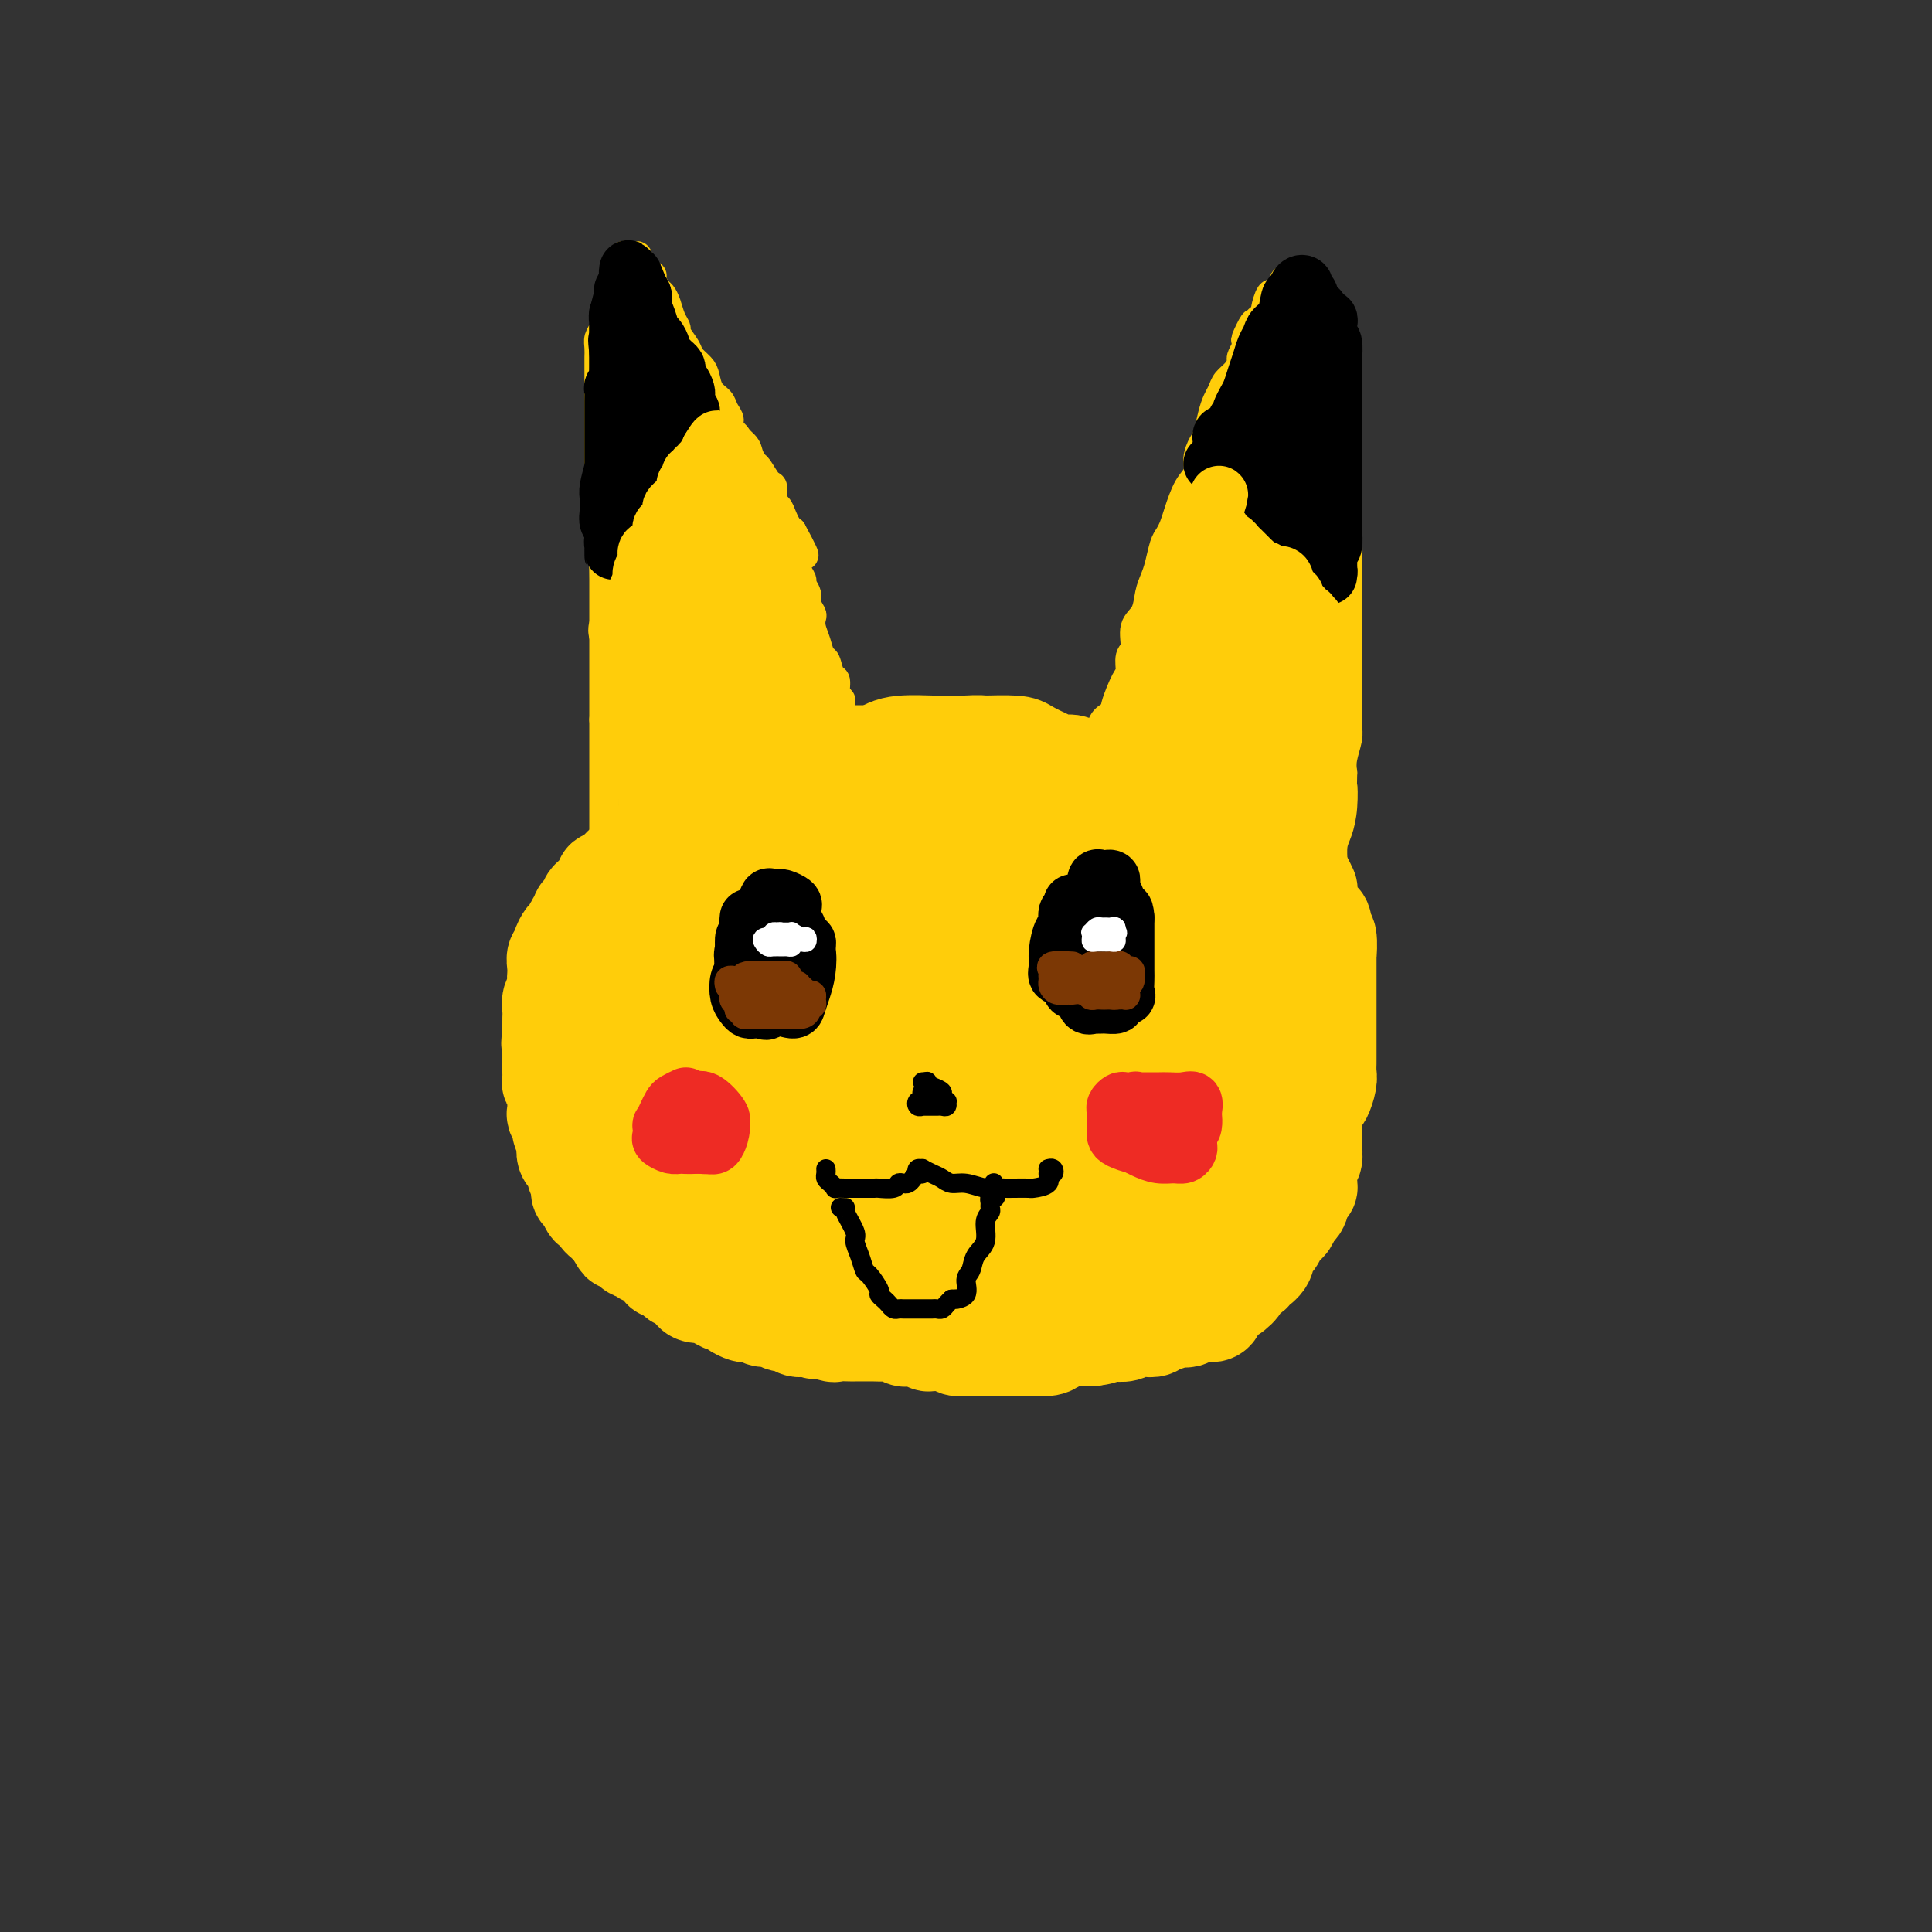 <svg viewBox='0 0 400 400' version='1.1' xmlns='http://www.w3.org/2000/svg' xmlns:xlink='http://www.w3.org/1999/xlink'><rect x="0" y="0" width="400" height="400" fill="#333333" stroke="none"/><g fill='none' stroke='#FFCD0A' stroke-width='28' stroke-linecap='round' stroke-linejoin='round'><path d='M189,170c-1.292,-0.002 -2.585,-0.004 -3,0c-0.415,0.004 0.046,0.012 0,0c-0.046,-0.012 -0.601,-0.046 -1,0c-0.399,0.046 -0.643,0.171 -1,0c-0.357,-0.171 -0.828,-0.637 -1,-1c-0.172,-0.363 -0.045,-0.623 0,-1c0.045,-0.377 0.008,-0.870 0,-1c-0.008,-0.130 0.012,0.105 0,0c-0.012,-0.105 -0.054,-0.549 0,-1c0.054,-0.451 0.206,-0.909 0,-1c-0.206,-0.091 -0.770,0.186 -1,0c-0.230,-0.186 -0.125,-0.834 0,-1c0.125,-0.166 0.272,0.152 0,0c-0.272,-0.152 -0.962,-0.772 -2,-1c-1.038,-0.228 -2.424,-0.062 -3,0c-0.576,0.062 -0.341,0.022 -1,0c-0.659,-0.022 -2.213,-0.024 -3,0c-0.787,0.024 -0.806,0.076 -2,1c-1.194,0.924 -3.561,2.721 -5,4c-1.439,1.279 -1.950,2.039 -3,3c-1.050,0.961 -2.641,2.122 -4,3c-1.359,0.878 -2.488,1.472 -4,3c-1.512,1.528 -3.407,3.988 -5,6c-1.593,2.012 -2.884,3.575 -4,5c-1.116,1.425 -2.058,2.713 -3,4'/><path d='M143,192c-4.763,5.444 -1.670,4.552 -1,5c0.670,0.448 -1.084,2.234 -2,5c-0.916,2.766 -0.996,6.511 -1,9c-0.004,2.489 0.066,3.723 0,5c-0.066,1.277 -0.268,2.599 0,4c0.268,1.401 1.006,2.882 2,5c0.994,2.118 2.244,4.874 3,7c0.756,2.126 1.017,3.623 2,5c0.983,1.377 2.687,2.634 4,4c1.313,1.366 2.235,2.842 3,4c0.765,1.158 1.373,1.998 3,3c1.627,1.002 4.273,2.166 6,3c1.727,0.834 2.535,1.336 4,2c1.465,0.664 3.588,1.488 5,2c1.412,0.512 2.113,0.712 4,1c1.887,0.288 4.961,0.666 7,1c2.039,0.334 3.045,0.626 4,1c0.955,0.374 1.860,0.830 3,1c1.140,0.170 2.517,0.053 4,0c1.483,-0.053 3.074,-0.041 5,0c1.926,0.041 4.186,0.111 6,0c1.814,-0.111 3.181,-0.405 5,-1c1.819,-0.595 4.089,-1.492 6,-2c1.911,-0.508 3.463,-0.628 5,-1c1.537,-0.372 3.060,-0.996 5,-2c1.940,-1.004 4.299,-2.389 6,-3c1.701,-0.611 2.746,-0.448 4,-1c1.254,-0.552 2.718,-1.818 4,-3c1.282,-1.182 2.384,-2.280 4,-4c1.616,-1.720 3.748,-4.063 5,-6c1.252,-1.937 1.626,-3.469 2,-5'/><path d='M250,231c1.875,-3.238 1.062,-3.833 1,-5c-0.062,-1.167 0.626,-2.906 1,-6c0.374,-3.094 0.436,-7.543 0,-11c-0.436,-3.457 -1.368,-5.921 -2,-9c-0.632,-3.079 -0.965,-6.774 -2,-10c-1.035,-3.226 -2.774,-5.985 -4,-8c-1.226,-2.015 -1.941,-3.288 -4,-5c-2.059,-1.712 -5.462,-3.863 -7,-5c-1.538,-1.137 -1.210,-1.260 -2,-2c-0.790,-0.740 -2.696,-2.096 -4,-3c-1.304,-0.904 -2.006,-1.356 -3,-2c-0.994,-0.644 -2.281,-1.482 -4,-2c-1.719,-0.518 -3.869,-0.717 -5,-1c-1.131,-0.283 -1.241,-0.650 -2,-1c-0.759,-0.350 -2.166,-0.682 -3,-1c-0.834,-0.318 -1.096,-0.621 -2,-1c-0.904,-0.379 -2.451,-0.833 -4,-1c-1.549,-0.167 -3.101,-0.045 -4,0c-0.899,0.045 -1.145,0.015 -2,0c-0.855,-0.015 -2.320,-0.014 -3,0c-0.680,0.014 -0.576,0.042 -2,0c-1.424,-0.042 -4.377,-0.155 -6,0c-1.623,0.155 -1.918,0.576 -3,1c-1.082,0.424 -2.953,0.849 -4,1c-1.047,0.151 -1.270,0.029 -2,0c-0.730,-0.029 -1.968,0.037 -3,0c-1.032,-0.037 -1.857,-0.176 -3,0c-1.143,0.176 -2.605,0.666 -4,1c-1.395,0.334 -2.722,0.513 -4,1c-1.278,0.487 -2.508,1.282 -4,2c-1.492,0.718 -3.246,1.359 -5,2'/><path d='M155,166c-3.241,0.945 -2.842,0.306 -3,1c-0.158,0.694 -0.871,2.721 -2,4c-1.129,1.279 -2.673,1.810 -4,3c-1.327,1.190 -2.438,3.038 -3,4c-0.562,0.962 -0.575,1.036 -1,2c-0.425,0.964 -1.263,2.816 -2,4c-0.737,1.184 -1.371,1.698 -2,3c-0.629,1.302 -1.251,3.392 -2,5c-0.749,1.608 -1.626,2.734 -2,4c-0.374,1.266 -0.247,2.673 0,4c0.247,1.327 0.612,2.574 1,4c0.388,1.426 0.799,3.032 2,5c1.201,1.968 3.190,4.299 4,6c0.810,1.701 0.439,2.773 1,4c0.561,1.227 2.054,2.608 3,4c0.946,1.392 1.345,2.794 2,4c0.655,1.206 1.568,2.214 3,4c1.432,1.786 3.384,4.348 5,6c1.616,1.652 2.895,2.393 4,3c1.105,0.607 2.035,1.081 3,2c0.965,0.919 1.964,2.285 4,3c2.036,0.715 5.108,0.780 7,1c1.892,0.220 2.605,0.595 4,1c1.395,0.405 3.471,0.841 5,1c1.529,0.159 2.509,0.042 4,0c1.491,-0.042 3.491,-0.008 5,0c1.509,0.008 2.526,-0.009 4,0c1.474,0.009 3.405,0.044 5,0c1.595,-0.044 2.852,-0.166 4,0c1.148,0.166 2.185,0.619 4,0c1.815,-0.619 4.407,-2.309 7,-4'/><path d='M215,244c1.949,-1.435 3.321,-3.024 5,-5c1.679,-1.976 3.665,-4.341 5,-6c1.335,-1.659 2.017,-2.612 3,-5c0.983,-2.388 2.265,-6.212 3,-9c0.735,-2.788 0.924,-4.540 1,-7c0.076,-2.460 0.041,-5.629 -1,-9c-1.041,-3.371 -3.086,-6.944 -5,-10c-1.914,-3.056 -3.696,-5.594 -6,-8c-2.304,-2.406 -5.131,-4.678 -7,-6c-1.869,-1.322 -2.780,-1.694 -4,-2c-1.220,-0.306 -2.749,-0.547 -5,0c-2.251,0.547 -5.226,1.880 -8,3c-2.774,1.120 -5.349,2.026 -10,5c-4.651,2.974 -11.377,8.014 -15,11c-3.623,2.986 -4.143,3.917 -5,6c-0.857,2.083 -2.051,5.318 -3,8c-0.949,2.682 -1.652,4.810 0,8c1.652,3.190 5.658,7.442 9,10c3.342,2.558 6.020,3.420 10,4c3.980,0.580 9.262,0.876 13,0c3.738,-0.876 5.932,-2.923 9,-7c3.068,-4.077 7.012,-10.184 9,-15c1.988,-4.816 2.022,-8.342 1,-12c-1.022,-3.658 -3.101,-7.448 -6,-11c-2.899,-3.552 -6.619,-6.864 -10,-9c-3.381,-2.136 -6.422,-3.095 -11,-3c-4.578,0.095 -10.694,1.244 -14,3c-3.306,1.756 -3.804,4.120 -5,7c-1.196,2.880 -3.091,6.275 -4,10c-0.909,3.725 -0.831,7.778 0,11c0.831,3.222 2.416,5.611 4,8'/><path d='M168,214c2.849,4.019 7.972,4.568 12,5c4.028,0.432 6.959,0.747 10,0c3.041,-0.747 6.190,-2.554 9,-4c2.810,-1.446 5.280,-2.529 7,-6c1.720,-3.471 2.689,-9.329 3,-13c0.311,-3.671 -0.037,-5.155 -1,-7c-0.963,-1.845 -2.542,-4.050 -5,-5c-2.458,-0.950 -5.794,-0.644 -9,0c-3.206,0.644 -6.281,1.626 -10,4c-3.719,2.374 -8.082,6.141 -10,9c-1.918,2.859 -1.391,4.811 -1,7c0.391,2.189 0.647,4.614 2,6c1.353,1.386 3.802,1.733 7,2c3.198,0.267 7.143,0.454 10,0c2.857,-0.454 4.625,-1.550 6,-3c1.375,-1.450 2.357,-3.255 3,-5c0.643,-1.745 0.948,-3.430 1,-5c0.052,-1.570 -0.148,-3.023 -2,-4c-1.852,-0.977 -5.355,-1.477 -8,-2c-2.645,-0.523 -4.432,-1.070 -6,-1c-1.568,0.070 -2.918,0.758 -4,1c-1.082,0.242 -1.898,0.039 -2,0c-0.102,-0.039 0.509,0.086 1,0c0.491,-0.086 0.861,-0.381 1,-1c0.139,-0.619 0.046,-1.560 0,-2c-0.046,-0.440 -0.046,-0.380 0,-1c0.046,-0.620 0.140,-1.920 -1,-3c-1.140,-1.080 -3.512,-1.939 -5,-3c-1.488,-1.061 -2.093,-2.324 -3,-3c-0.907,-0.676 -2.116,-0.765 -3,-1c-0.884,-0.235 -1.442,-0.618 -2,-1'/><path d='M168,178c-2.886,-1.631 -3.601,-1.709 -4,-2c-0.399,-0.291 -0.481,-0.796 -1,-1c-0.519,-0.204 -1.476,-0.107 -2,0c-0.524,0.107 -0.617,0.225 -1,0c-0.383,-0.225 -1.056,-0.793 -2,-1c-0.944,-0.207 -2.158,-0.052 -3,0c-0.842,0.052 -1.312,0.000 -2,0c-0.688,-0.000 -1.595,0.051 -2,0c-0.405,-0.051 -0.306,-0.204 -1,0c-0.694,0.204 -2.179,0.766 -3,1c-0.821,0.234 -0.979,0.142 -1,0c-0.021,-0.142 0.094,-0.333 0,0c-0.094,0.333 -0.396,1.192 -1,2c-0.604,0.808 -1.510,1.566 -2,2c-0.490,0.434 -0.564,0.544 -1,1c-0.436,0.456 -1.234,1.258 -2,2c-0.766,0.742 -1.502,1.423 -2,2c-0.498,0.577 -0.760,1.051 -1,2c-0.240,0.949 -0.459,2.374 -1,3c-0.541,0.626 -1.402,0.452 -2,1c-0.598,0.548 -0.931,1.819 -1,3c-0.069,1.181 0.125,2.274 0,3c-0.125,0.726 -0.570,1.086 -1,3c-0.430,1.914 -0.844,5.383 -1,7c-0.156,1.617 -0.052,1.382 0,2c0.052,0.618 0.052,2.090 0,3c-0.052,0.910 -0.158,1.258 0,2c0.158,0.742 0.578,1.879 1,3c0.422,1.121 0.844,2.225 1,3c0.156,0.775 0.044,1.221 0,2c-0.044,0.779 -0.022,1.889 0,3'/><path d='M133,224c0.306,3.535 0.070,3.371 0,4c-0.070,0.629 0.028,2.051 0,3c-0.028,0.949 -0.180,1.424 0,2c0.180,0.576 0.691,1.253 1,2c0.309,0.747 0.416,1.565 1,2c0.584,0.435 1.646,0.488 2,1c0.354,0.512 -0.001,1.484 0,2c0.001,0.516 0.356,0.576 1,1c0.644,0.424 1.576,1.213 2,2c0.424,0.787 0.339,1.573 1,2c0.661,0.427 2.068,0.495 3,1c0.932,0.505 1.389,1.449 2,2c0.611,0.551 1.374,0.711 2,1c0.626,0.289 1.113,0.707 2,1c0.887,0.293 2.175,0.460 3,1c0.825,0.540 1.187,1.454 2,2c0.813,0.546 2.076,0.723 3,1c0.924,0.277 1.507,0.652 2,1c0.493,0.348 0.895,0.667 2,1c1.105,0.333 2.912,0.680 4,1c1.088,0.320 1.458,0.612 2,1c0.542,0.388 1.257,0.874 2,1c0.743,0.126 1.513,-0.106 2,0c0.487,0.106 0.691,0.549 1,1c0.309,0.451 0.723,0.909 1,1c0.277,0.091 0.416,-0.186 1,0c0.584,0.186 1.612,0.834 2,1c0.388,0.166 0.135,-0.151 1,0c0.865,0.151 2.848,0.772 4,1c1.152,0.228 1.472,0.065 2,0c0.528,-0.065 1.264,-0.033 2,0'/><path d='M186,263c6.502,2.321 2.757,0.622 2,0c-0.757,-0.622 1.473,-0.167 3,0c1.527,0.167 2.349,0.045 3,0c0.651,-0.045 1.130,-0.012 2,0c0.870,0.012 2.130,0.003 3,0c0.870,-0.003 1.350,-0.001 2,0c0.650,0.001 1.471,0.000 2,0c0.529,-0.000 0.764,0.000 1,0c0.236,-0.000 0.471,-0.001 1,0c0.529,0.001 1.352,0.002 2,0c0.648,-0.002 1.121,-0.007 2,0c0.879,0.007 2.164,0.027 3,0c0.836,-0.027 1.222,-0.102 2,0c0.778,0.102 1.949,0.381 3,0c1.051,-0.381 1.981,-1.423 3,-2c1.019,-0.577 2.126,-0.691 3,-1c0.874,-0.309 1.516,-0.814 2,-1c0.484,-0.186 0.810,-0.053 1,0c0.190,0.053 0.244,0.025 1,0c0.756,-0.025 2.215,-0.048 3,0c0.785,0.048 0.897,0.166 1,0c0.103,-0.166 0.199,-0.618 1,-1c0.801,-0.382 2.308,-0.695 3,-1c0.692,-0.305 0.568,-0.603 1,-1c0.432,-0.397 1.422,-0.895 2,-1c0.578,-0.105 0.746,0.183 1,0c0.254,-0.183 0.593,-0.836 1,-1c0.407,-0.164 0.882,0.162 1,0c0.118,-0.162 -0.122,-0.813 0,-1c0.122,-0.187 0.606,0.089 1,0c0.394,-0.089 0.697,-0.545 1,-1'/><path d='M243,252c4.083,-2.065 1.290,-1.729 1,-2c-0.290,-0.271 1.923,-1.149 3,-2c1.077,-0.851 1.017,-1.674 1,-2c-0.017,-0.326 0.009,-0.156 0,0c-0.009,0.156 -0.052,0.297 0,0c0.052,-0.297 0.200,-1.030 1,-2c0.800,-0.970 2.252,-2.175 3,-3c0.748,-0.825 0.793,-1.271 1,-2c0.207,-0.729 0.577,-1.741 1,-2c0.423,-0.259 0.898,0.235 1,0c0.102,-0.235 -0.170,-1.200 0,-2c0.170,-0.800 0.781,-1.437 1,-2c0.219,-0.563 0.045,-1.053 0,-2c-0.045,-0.947 0.040,-2.350 0,-3c-0.040,-0.650 -0.206,-0.545 0,-1c0.206,-0.455 0.784,-1.468 1,-2c0.216,-0.532 0.069,-0.584 0,-1c-0.069,-0.416 -0.061,-1.198 0,-2c0.061,-0.802 0.174,-1.624 0,-2c-0.174,-0.376 -0.634,-0.307 -1,-1c-0.366,-0.693 -0.638,-2.148 -1,-3c-0.362,-0.852 -0.815,-1.102 -1,-2c-0.185,-0.898 -0.102,-2.443 0,-3c0.102,-0.557 0.224,-0.126 0,-1c-0.224,-0.874 -0.792,-3.053 -1,-4c-0.208,-0.947 -0.056,-0.662 0,-1c0.056,-0.338 0.015,-1.298 0,-2c-0.015,-0.702 -0.004,-1.147 0,-2c0.004,-0.853 0.001,-2.114 0,-3c-0.001,-0.886 -0.000,-1.396 0,-2c0.000,-0.604 0.000,-1.302 0,-2'/><path d='M253,194c-0.702,-6.104 -0.957,-1.864 -1,-1c-0.043,0.864 0.124,-1.647 0,-3c-0.124,-1.353 -0.540,-1.546 -1,-2c-0.460,-0.454 -0.963,-1.168 -1,-2c-0.037,-0.832 0.392,-1.781 0,-2c-0.392,-0.219 -1.607,0.292 -2,0c-0.393,-0.292 0.035,-1.387 0,-2c-0.035,-0.613 -0.533,-0.745 -1,-1c-0.467,-0.255 -0.902,-0.633 -1,-1c-0.098,-0.367 0.143,-0.724 0,-1c-0.143,-0.276 -0.670,-0.469 -1,-1c-0.330,-0.531 -0.464,-1.398 -1,-2c-0.536,-0.602 -1.475,-0.940 -2,-1c-0.525,-0.060 -0.638,0.157 -1,0c-0.362,-0.157 -0.975,-0.687 -1,-1c-0.025,-0.313 0.538,-0.408 0,-1c-0.538,-0.592 -2.176,-1.682 -3,-2c-0.824,-0.318 -0.832,0.135 -1,0c-0.168,-0.135 -0.495,-0.859 -1,-1c-0.505,-0.141 -1.186,0.302 -2,0c-0.814,-0.302 -1.760,-1.348 -2,-2c-0.240,-0.652 0.226,-0.911 0,-1c-0.226,-0.089 -1.145,-0.009 -2,0c-0.855,0.009 -1.647,-0.054 -2,0c-0.353,0.054 -0.269,0.225 -1,0c-0.731,-0.225 -2.279,-0.845 -3,-1c-0.721,-0.155 -0.616,0.155 -1,0c-0.384,-0.155 -1.258,-0.773 -2,-1c-0.742,-0.227 -1.354,-0.061 -2,0c-0.646,0.061 -1.328,0.017 -2,0c-0.672,-0.017 -1.336,-0.009 -2,0'/><path d='M214,165c-4.238,-1.178 -1.832,-0.124 -1,0c0.832,0.124 0.091,-0.684 -1,-1c-1.091,-0.316 -2.533,-0.141 -3,0c-0.467,0.141 0.041,0.248 -1,0c-1.041,-0.248 -3.630,-0.851 -5,-1c-1.370,-0.149 -1.520,0.156 -2,0c-0.480,-0.156 -1.290,-0.774 -2,-1c-0.710,-0.226 -1.321,-0.061 -2,0c-0.679,0.061 -1.428,0.016 -2,0c-0.572,-0.016 -0.969,-0.004 -2,0c-1.031,0.004 -2.697,0.001 -4,0c-1.303,-0.001 -2.243,-0.000 -3,0c-0.757,0.000 -1.332,0.000 -2,0c-0.668,-0.000 -1.429,0.000 -2,0c-0.571,-0.000 -0.953,-0.001 -2,0c-1.047,0.001 -2.761,0.003 -4,0c-1.239,-0.003 -2.003,-0.011 -3,0c-0.997,0.011 -2.225,0.040 -3,0c-0.775,-0.040 -1.095,-0.148 -2,0c-0.905,0.148 -2.395,0.551 -3,1c-0.605,0.449 -0.326,0.942 -1,1c-0.674,0.058 -2.303,-0.320 -3,0c-0.697,0.320 -0.463,1.339 -1,2c-0.537,0.661 -1.845,0.965 -3,1c-1.155,0.035 -2.158,-0.198 -3,0c-0.842,0.198 -1.524,0.826 -2,1c-0.476,0.174 -0.746,-0.108 -1,0c-0.254,0.108 -0.491,0.606 -1,1c-0.509,0.394 -1.288,0.684 -2,1c-0.712,0.316 -1.356,0.658 -2,1'/><path d='M146,171c-3.660,1.587 -0.811,1.055 0,1c0.811,-0.055 -0.416,0.366 -1,1c-0.584,0.634 -0.524,1.482 -1,2c-0.476,0.518 -1.489,0.708 -2,1c-0.511,0.292 -0.521,0.686 -1,1c-0.479,0.314 -1.429,0.548 -2,1c-0.571,0.452 -0.765,1.121 -1,2c-0.235,0.879 -0.512,1.968 -1,3c-0.488,1.032 -1.189,2.007 -2,3c-0.811,0.993 -1.734,2.004 -2,3c-0.266,0.996 0.125,1.978 0,3c-0.125,1.022 -0.764,2.083 -1,3c-0.236,0.917 -0.067,1.691 0,2c0.067,0.309 0.034,0.155 0,0'/></g>
<g fill='none' stroke='#FFCD0A' stroke-width='6' stroke-linecap='round' stroke-linejoin='round'><path d='M125,185c0.000,0.285 0.000,0.570 0,1c0.000,0.430 -0.000,1.005 0,1c0.000,-0.005 0.000,-0.590 0,-1c-0.000,-0.410 -0.000,-0.644 0,-1c0.000,-0.356 0.000,-0.834 0,-1c0.000,-0.166 0.000,-0.022 0,0c0.000,0.022 0.000,-0.080 0,-1c0.000,-0.920 0.000,-2.658 0,-4c0.000,-1.342 0.000,-2.288 0,-3c0.000,-0.712 0.000,-1.192 0,-2c0.000,-0.808 0.000,-1.946 0,-3c-0.000,-1.054 0.000,-2.023 0,-3c0.000,-0.977 0.000,-1.961 0,-3c-0.000,-1.039 -0.000,-2.132 0,-3c0.000,-0.868 0.000,-1.511 0,-2c-0.000,-0.489 -0.000,-0.824 0,-2c0.000,-1.176 -0.000,-3.191 0,-4c0.000,-0.809 -0.000,-0.410 0,-1c0.000,-0.590 0.000,-2.169 0,-3c0.000,-0.831 0.000,-0.916 0,-1'/><path d='M125,149c0.000,-6.041 0.000,-3.144 0,-3c-0.000,0.144 -0.000,-2.465 0,-4c0.000,-1.535 0.000,-1.996 0,-3c-0.000,-1.004 -0.000,-2.552 0,-4c0.000,-1.448 0.000,-2.798 0,-4c-0.000,-1.202 -0.000,-2.257 0,-3c0.000,-0.743 0.001,-1.174 0,-2c-0.001,-0.826 -0.004,-2.048 0,-3c0.004,-0.952 0.015,-1.634 0,-3c-0.015,-1.366 -0.057,-3.416 0,-5c0.057,-1.584 0.211,-2.701 0,-4c-0.211,-1.299 -0.789,-2.781 -1,-4c-0.211,-1.219 -0.057,-2.174 0,-3c0.057,-0.826 0.015,-1.524 0,-3c-0.015,-1.476 -0.004,-3.730 0,-5c0.004,-1.270 0.001,-1.555 0,-2c-0.001,-0.445 -0.000,-1.050 0,-2c0.000,-0.950 0.000,-2.247 0,-3c-0.000,-0.753 -0.000,-0.964 0,-2c0.000,-1.036 0.000,-2.897 0,-4c-0.000,-1.103 -0.000,-1.446 0,-2c0.000,-0.554 0.000,-1.317 0,-2c-0.000,-0.683 -0.001,-1.285 0,-2c0.001,-0.715 0.003,-1.541 0,-2c-0.003,-0.459 -0.012,-0.549 0,-1c0.012,-0.451 0.045,-1.262 0,-2c-0.045,-0.738 -0.170,-1.402 0,-2c0.170,-0.598 0.633,-1.129 1,-2c0.367,-0.871 0.637,-2.081 1,-3c0.363,-0.919 0.818,-1.548 1,-2c0.182,-0.452 0.091,-0.726 0,-1'/><path d='M127,62c0.403,-1.665 -0.088,-0.827 0,-1c0.088,-0.173 0.756,-1.355 1,-2c0.244,-0.645 0.064,-0.751 0,-1c-0.064,-0.249 -0.013,-0.640 0,-1c0.013,-0.360 -0.011,-0.689 0,-1c0.011,-0.311 0.059,-0.605 0,-1c-0.059,-0.395 -0.223,-0.890 0,-1c0.223,-0.110 0.834,0.166 1,0c0.166,-0.166 -0.114,-0.774 0,-1c0.114,-0.226 0.622,-0.072 1,0c0.378,0.072 0.627,0.060 1,0c0.373,-0.060 0.870,-0.170 1,0c0.130,0.170 -0.106,0.620 0,1c0.106,0.380 0.553,0.690 1,1'/><path d='M133,55c0.630,0.476 0.207,0.665 0,1c-0.207,0.335 -0.196,0.815 0,1c0.196,0.185 0.577,0.077 1,0c0.423,-0.077 0.887,-0.121 1,0c0.113,0.121 -0.125,0.406 0,1c0.125,0.594 0.612,1.497 1,2c0.388,0.503 0.676,0.605 1,1c0.324,0.395 0.682,1.082 1,2c0.318,0.918 0.595,2.066 1,3c0.405,0.934 0.938,1.654 1,2c0.062,0.346 -0.348,0.318 0,1c0.348,0.682 1.454,2.073 2,3c0.546,0.927 0.531,1.389 1,2c0.469,0.611 1.420,1.371 2,2c0.580,0.629 0.787,1.127 1,2c0.213,0.873 0.433,2.120 1,3c0.567,0.880 1.483,1.394 2,2c0.517,0.606 0.635,1.302 1,2c0.365,0.698 0.977,1.396 1,2c0.023,0.604 -0.542,1.115 0,2c0.542,0.885 2.190,2.143 3,3c0.810,0.857 0.781,1.313 1,2c0.219,0.687 0.685,1.606 1,2c0.315,0.394 0.480,0.262 1,1c0.520,0.738 1.396,2.347 2,3c0.604,0.653 0.935,0.350 1,1c0.065,0.650 -0.137,2.254 0,3c0.137,0.746 0.614,0.633 1,1c0.386,0.367 0.681,1.214 1,2c0.319,0.786 0.663,1.510 1,2c0.337,0.490 0.669,0.745 1,1'/><path d='M164,110c4.813,8.866 1.346,3.531 0,2c-1.346,-1.531 -0.572,0.741 0,2c0.572,1.259 0.942,1.506 1,2c0.058,0.494 -0.196,1.234 0,2c0.196,0.766 0.841,1.557 1,2c0.159,0.443 -0.167,0.538 0,1c0.167,0.462 0.829,1.292 1,2c0.171,0.708 -0.147,1.294 0,2c0.147,0.706 0.760,1.531 1,2c0.240,0.469 0.106,0.582 0,1c-0.106,0.418 -0.183,1.142 0,2c0.183,0.858 0.628,1.849 1,3c0.372,1.151 0.673,2.462 1,3c0.327,0.538 0.680,0.302 1,1c0.320,0.698 0.608,2.330 1,3c0.392,0.670 0.890,0.379 1,1c0.110,0.621 -0.167,2.155 0,3c0.167,0.845 0.777,1.000 1,1c0.223,0.000 0.060,-0.154 0,0c-0.060,0.154 -0.016,0.615 0,1c0.016,0.385 0.003,0.695 0,1c-0.003,0.305 0.003,0.606 0,1c-0.003,0.394 -0.015,0.880 0,1c0.015,0.120 0.056,-0.125 0,0c-0.056,0.125 -0.211,0.621 0,1c0.211,0.379 0.788,0.640 1,1c0.212,0.360 0.061,0.817 0,1c-0.061,0.183 -0.030,0.091 0,0'/><path d='M228,161c-0.001,-0.342 -0.001,-0.684 0,-1c0.001,-0.316 0.004,-0.605 0,-1c-0.004,-0.395 -0.016,-0.894 0,-1c0.016,-0.106 0.061,0.183 0,0c-0.061,-0.183 -0.226,-0.837 0,-1c0.226,-0.163 0.844,0.164 1,0c0.156,-0.164 -0.151,-0.818 0,-1c0.151,-0.182 0.758,0.107 1,0c0.242,-0.107 0.117,-0.609 0,-1c-0.117,-0.391 -0.227,-0.672 0,-1c0.227,-0.328 0.792,-0.704 1,-1c0.208,-0.296 0.059,-0.513 0,-1c-0.059,-0.487 -0.030,-1.243 0,-2'/><path d='M231,150c0.457,-1.880 0.098,-1.079 0,-1c-0.098,0.079 0.064,-0.563 0,-1c-0.064,-0.437 -0.353,-0.667 0,-2c0.353,-1.333 1.347,-3.768 2,-5c0.653,-1.232 0.966,-1.263 1,-2c0.034,-0.737 -0.212,-2.182 0,-3c0.212,-0.818 0.883,-1.009 1,-2c0.117,-0.991 -0.319,-2.781 0,-4c0.319,-1.219 1.395,-1.867 2,-3c0.605,-1.133 0.739,-2.751 1,-4c0.261,-1.249 0.647,-2.130 1,-3c0.353,-0.870 0.671,-1.728 1,-3c0.329,-1.272 0.668,-2.956 1,-4c0.332,-1.044 0.657,-1.448 1,-2c0.343,-0.552 0.704,-1.253 1,-2c0.296,-0.747 0.527,-1.541 1,-3c0.473,-1.459 1.187,-3.582 2,-5c0.813,-1.418 1.723,-2.130 2,-3c0.277,-0.870 -0.081,-1.899 0,-3c0.081,-1.101 0.599,-2.273 1,-3c0.401,-0.727 0.684,-1.010 1,-2c0.316,-0.990 0.666,-2.688 1,-4c0.334,-1.312 0.654,-2.239 1,-3c0.346,-0.761 0.719,-1.355 1,-2c0.281,-0.645 0.470,-1.341 1,-2c0.530,-0.659 1.400,-1.280 2,-2c0.600,-0.720 0.931,-1.540 1,-2c0.069,-0.460 -0.123,-0.560 0,-1c0.123,-0.440 0.562,-1.220 1,-2'/><path d='M258,72c3.448,-9.256 0.569,-3.395 0,-2c-0.569,1.395 1.171,-1.676 2,-3c0.829,-1.324 0.747,-0.900 1,-1c0.253,-0.100 0.841,-0.723 1,-1c0.159,-0.277 -0.111,-0.206 0,-1c0.111,-0.794 0.604,-2.451 1,-3c0.396,-0.549 0.694,0.011 1,0c0.306,-0.011 0.621,-0.592 1,-1c0.379,-0.408 0.823,-0.642 1,-1c0.177,-0.358 0.089,-0.839 0,-1c-0.089,-0.161 -0.177,-0.002 0,0c0.177,0.002 0.621,-0.152 1,0c0.379,0.152 0.694,0.611 1,1c0.306,0.389 0.604,0.708 1,1c0.396,0.292 0.891,0.557 1,1c0.109,0.443 -0.168,1.063 0,2c0.168,0.937 0.780,2.190 1,3c0.220,0.810 0.049,1.176 0,2c-0.049,0.824 0.025,2.107 0,3c-0.025,0.893 -0.150,1.398 0,2c0.150,0.602 0.575,1.301 1,2'/><path d='M272,75c1.090,3.118 0.814,2.915 1,3c0.186,0.085 0.833,0.460 1,1c0.167,0.540 -0.148,1.247 0,2c0.148,0.753 0.758,1.553 1,2c0.242,0.447 0.116,0.540 0,1c-0.116,0.460 -0.224,1.286 0,2c0.224,0.714 0.778,1.317 1,2c0.222,0.683 0.111,1.447 0,2c-0.111,0.553 -0.222,0.897 0,2c0.222,1.103 0.778,2.965 1,4c0.222,1.035 0.111,1.241 0,2c-0.111,0.759 -0.222,2.070 0,3c0.222,0.930 0.777,1.480 1,2c0.223,0.520 0.112,1.009 0,2c-0.112,0.991 -0.226,2.482 0,4c0.226,1.518 0.793,3.063 1,4c0.207,0.937 0.056,1.266 0,2c-0.056,0.734 -0.015,1.872 0,3c0.015,1.128 0.004,2.245 0,3c-0.004,0.755 -0.001,1.148 0,2c0.001,0.852 0.000,2.164 0,3c-0.000,0.836 -0.000,1.196 0,2c0.000,0.804 0.000,2.050 0,3c-0.000,0.950 -0.000,1.602 0,3c0.000,1.398 0.001,3.542 0,5c-0.001,1.458 -0.004,2.232 0,3c0.004,0.768 0.015,1.532 0,3c-0.015,1.468 -0.056,3.641 0,5c0.056,1.359 0.207,1.904 0,3c-0.207,1.096 -0.774,2.742 -1,4c-0.226,1.258 -0.113,2.129 0,3'/><path d='M278,160c-0.167,7.779 -0.083,3.728 0,3c0.083,-0.728 0.166,1.869 0,4c-0.166,2.131 -0.580,3.796 -1,5c-0.420,1.204 -0.845,1.946 -1,3c-0.155,1.054 -0.041,2.421 0,4c0.041,1.579 0.007,3.371 0,5c-0.007,1.629 0.012,3.096 0,4c-0.012,0.904 -0.056,1.246 0,2c0.056,0.754 0.211,1.921 0,3c-0.211,1.079 -0.788,2.070 -1,3c-0.212,0.930 -0.061,1.797 0,3c0.061,1.203 0.030,2.740 0,4c-0.030,1.260 -0.060,2.241 0,3c0.060,0.759 0.208,1.296 0,3c-0.208,1.704 -0.773,4.574 -1,6c-0.227,1.426 -0.116,1.409 0,2c0.116,0.591 0.238,1.789 0,3c-0.238,1.211 -0.837,2.435 -1,3c-0.163,0.565 0.110,0.473 0,1c-0.110,0.527 -0.603,1.675 -1,3c-0.397,1.325 -0.699,2.827 -1,4c-0.301,1.173 -0.600,2.017 -1,3c-0.400,0.983 -0.899,2.106 -1,3c-0.101,0.894 0.197,1.560 0,2c-0.197,0.440 -0.888,0.654 -1,1c-0.112,0.346 0.354,0.824 0,1c-0.354,0.176 -1.530,0.050 -2,0c-0.470,-0.050 -0.235,-0.025 0,0'/></g>
<g fill='none' stroke='#FFCD0A' stroke-width='20' stroke-linecap='round' stroke-linejoin='round'><path d='M146,177c0.050,-0.332 0.101,-0.663 0,-1c-0.101,-0.337 -0.352,-0.679 -1,-1c-0.648,-0.321 -1.693,-0.622 -2,-1c-0.307,-0.378 0.125,-0.834 0,-1c-0.125,-0.166 -0.806,-0.042 -1,0c-0.194,0.042 0.099,0.001 0,0c-0.099,-0.001 -0.589,0.038 -1,0c-0.411,-0.038 -0.744,-0.155 -1,0c-0.256,0.155 -0.436,0.580 -1,1c-0.564,0.420 -1.513,0.833 -2,1c-0.487,0.167 -0.511,0.086 -1,0c-0.489,-0.086 -1.444,-0.178 -2,0c-0.556,0.178 -0.713,0.626 -1,1c-0.287,0.374 -0.704,0.675 -1,1c-0.296,0.325 -0.471,0.675 -1,1c-0.529,0.325 -1.413,0.626 -2,1c-0.587,0.374 -0.879,0.822 -1,1c-0.121,0.178 -0.071,0.086 0,0c0.071,-0.086 0.163,-0.168 0,0c-0.163,0.168 -0.582,0.584 -1,1'/><path d='M127,181c-2.173,1.476 -1.104,1.166 -1,1c0.104,-0.166 -0.757,-0.189 -1,0c-0.243,0.189 0.132,0.591 0,1c-0.132,0.409 -0.771,0.827 -1,1c-0.229,0.173 -0.046,0.103 0,0c0.046,-0.103 -0.043,-0.240 0,0c0.043,0.240 0.219,0.856 0,1c-0.219,0.144 -0.833,-0.183 -1,0c-0.167,0.183 0.114,0.875 0,1c-0.114,0.125 -0.622,-0.319 -1,0c-0.378,0.319 -0.626,1.399 -1,2c-0.374,0.601 -0.873,0.723 -1,1c-0.127,0.277 0.120,0.708 0,1c-0.120,0.292 -0.605,0.446 -1,1c-0.395,0.554 -0.698,1.510 -1,2c-0.302,0.490 -0.603,0.515 -1,1c-0.397,0.485 -0.891,1.429 -1,2c-0.109,0.571 0.167,0.768 0,1c-0.167,0.232 -0.776,0.499 -1,1c-0.224,0.501 -0.064,1.236 0,2c0.064,0.764 0.031,1.555 0,2c-0.031,0.445 -0.061,0.543 0,1c0.061,0.457 0.212,1.273 0,2c-0.212,0.727 -0.789,1.363 -1,2c-0.211,0.637 -0.057,1.274 0,2c0.057,0.726 0.015,1.542 0,2c-0.015,0.458 -0.004,0.560 0,1c0.004,0.440 0.002,1.220 0,2'/><path d='M114,214c-0.464,3.285 -0.124,1.499 0,1c0.124,-0.499 0.034,0.291 0,1c-0.034,0.709 -0.010,1.338 0,2c0.010,0.662 0.006,1.356 0,2c-0.006,0.644 -0.016,1.237 0,2c0.016,0.763 0.057,1.695 0,2c-0.057,0.305 -0.211,-0.017 0,0c0.211,0.017 0.788,0.372 1,1c0.212,0.628 0.061,1.530 0,2c-0.061,0.470 -0.031,0.510 0,1c0.031,0.490 0.065,1.431 0,2c-0.065,0.569 -0.227,0.767 0,1c0.227,0.233 0.845,0.500 1,1c0.155,0.500 -0.152,1.233 0,2c0.152,0.767 0.763,1.567 1,2c0.237,0.433 0.101,0.500 0,1c-0.101,0.500 -0.167,1.433 0,2c0.167,0.567 0.567,0.768 1,1c0.433,0.232 0.900,0.496 1,1c0.100,0.504 -0.166,1.247 0,2c0.166,0.753 0.766,1.516 1,2c0.234,0.484 0.104,0.689 0,1c-0.104,0.311 -0.182,0.727 0,1c0.182,0.273 0.622,0.402 1,1c0.378,0.598 0.693,1.666 1,2c0.307,0.334 0.607,-0.065 1,0c0.393,0.065 0.879,0.595 1,1c0.121,0.405 -0.122,0.686 0,1c0.122,0.314 0.610,0.661 1,1c0.390,0.339 0.683,0.668 1,1c0.317,0.332 0.659,0.666 1,1'/><path d='M127,255c2.033,3.896 1.117,1.636 1,1c-0.117,-0.636 0.565,0.350 1,1c0.435,0.650 0.623,0.963 1,1c0.377,0.037 0.941,-0.201 1,0c0.059,0.201 -0.389,0.840 0,1c0.389,0.160 1.615,-0.160 2,0c0.385,0.160 -0.070,0.798 0,1c0.070,0.202 0.667,-0.034 1,0c0.333,0.034 0.403,0.338 1,1c0.597,0.662 1.722,1.683 2,2c0.278,0.317 -0.290,-0.070 0,0c0.290,0.070 1.438,0.597 2,1c0.562,0.403 0.537,0.683 1,1c0.463,0.317 1.415,0.673 2,1c0.585,0.327 0.804,0.626 1,1c0.196,0.374 0.371,0.822 1,1c0.629,0.178 1.713,0.085 2,0c0.287,-0.085 -0.222,-0.164 0,0c0.222,0.164 1.177,0.569 2,1c0.823,0.431 1.516,0.886 2,1c0.484,0.114 0.759,-0.114 1,0c0.241,0.114 0.449,0.571 1,1c0.551,0.429 1.446,0.832 2,1c0.554,0.168 0.767,0.102 1,0c0.233,-0.102 0.486,-0.238 1,0c0.514,0.238 1.289,0.852 2,1c0.711,0.148 1.359,-0.170 2,0c0.641,0.170 1.275,0.829 2,1c0.725,0.171 1.541,-0.146 2,0c0.459,0.146 0.560,0.756 1,1c0.440,0.244 1.220,0.122 2,0'/><path d='M167,275c3.700,1.177 0.949,0.119 1,0c0.051,-0.119 2.903,0.700 4,1c1.097,0.300 0.438,0.081 1,0c0.562,-0.081 2.343,-0.023 3,0c0.657,0.023 0.189,0.010 1,0c0.811,-0.010 2.903,-0.016 4,0c1.097,0.016 1.201,0.056 2,0c0.799,-0.056 2.294,-0.207 3,0c0.706,0.207 0.622,0.773 1,1c0.378,0.227 1.217,0.114 2,0c0.783,-0.114 1.509,-0.228 2,0c0.491,0.228 0.746,0.797 1,1c0.254,0.203 0.507,0.040 1,0c0.493,-0.040 1.227,0.042 2,0c0.773,-0.042 1.586,-0.207 2,0c0.414,0.207 0.430,0.788 1,1c0.570,0.212 1.696,0.057 2,0c0.304,-0.057 -0.213,-0.015 0,0c0.213,0.015 1.154,0.004 2,0c0.846,-0.004 1.595,-0.001 2,0c0.405,0.001 0.466,0.000 1,0c0.534,-0.000 1.542,-0.000 2,0c0.458,0.000 0.367,0.001 1,0c0.633,-0.001 1.989,-0.003 3,0c1.011,0.003 1.678,0.011 2,0c0.322,-0.011 0.299,-0.041 1,0c0.701,0.041 2.127,0.155 3,0c0.873,-0.155 1.193,-0.578 2,-1c0.807,-0.422 2.102,-0.845 3,-1c0.898,-0.155 1.399,-0.044 2,0c0.601,0.044 1.300,0.022 2,0'/><path d='M226,277c4.385,-0.537 1.349,-0.880 1,-1c-0.349,-0.120 1.989,-0.018 3,0c1.011,0.018 0.694,-0.047 1,0c0.306,0.047 1.234,0.205 2,0c0.766,-0.205 1.369,-0.772 2,-1c0.631,-0.228 1.290,-0.117 2,0c0.710,0.117 1.472,0.241 2,0c0.528,-0.241 0.824,-0.848 1,-1c0.176,-0.152 0.232,0.152 1,0c0.768,-0.152 2.247,-0.759 3,-1c0.753,-0.241 0.778,-0.117 1,0c0.222,0.117 0.641,0.228 1,0c0.359,-0.228 0.660,-0.795 1,-1c0.340,-0.205 0.720,-0.048 1,0c0.280,0.048 0.459,-0.014 1,0c0.541,0.014 1.445,0.102 2,0c0.555,-0.102 0.760,-0.394 1,-1c0.240,-0.606 0.516,-1.524 1,-2c0.484,-0.476 1.175,-0.508 2,-1c0.825,-0.492 1.784,-1.444 2,-2c0.216,-0.556 -0.309,-0.717 0,-1c0.309,-0.283 1.454,-0.687 2,-1c0.546,-0.313 0.493,-0.534 1,-1c0.507,-0.466 1.575,-1.175 2,-2c0.425,-0.825 0.208,-1.765 0,-2c-0.208,-0.235 -0.406,0.235 0,0c0.406,-0.235 1.415,-1.176 2,-2c0.585,-0.824 0.744,-1.530 1,-2c0.256,-0.470 0.607,-0.703 1,-1c0.393,-0.297 0.826,-0.656 1,-1c0.174,-0.344 0.087,-0.672 0,-1'/><path d='M267,252c2.653,-3.592 1.285,-2.572 1,-2c-0.285,0.572 0.512,0.698 1,0c0.488,-0.698 0.666,-2.218 1,-3c0.334,-0.782 0.825,-0.824 1,-1c0.175,-0.176 0.033,-0.485 0,-1c-0.033,-0.515 0.044,-1.235 0,-2c-0.044,-0.765 -0.208,-1.575 0,-2c0.208,-0.425 0.788,-0.467 1,-1c0.212,-0.533 0.056,-1.559 0,-2c-0.056,-0.441 -0.012,-0.297 0,-1c0.012,-0.703 -0.008,-2.252 0,-3c0.008,-0.748 0.044,-0.693 0,-1c-0.044,-0.307 -0.170,-0.974 0,-2c0.170,-1.026 0.634,-2.412 1,-3c0.366,-0.588 0.634,-0.379 1,-1c0.366,-0.621 0.830,-2.071 1,-3c0.170,-0.929 0.046,-1.337 0,-2c-0.046,-0.663 -0.012,-1.581 0,-2c0.012,-0.419 0.003,-0.339 0,-1c-0.003,-0.661 -0.001,-2.064 0,-3c0.001,-0.936 0.000,-1.407 0,-2c-0.000,-0.593 -0.000,-1.310 0,-2c0.000,-0.690 0.000,-1.354 0,-2c-0.000,-0.646 -0.000,-1.272 0,-2c0.000,-0.728 0.000,-1.556 0,-2c-0.000,-0.444 -0.000,-0.503 0,-1c0.000,-0.497 0.000,-1.431 0,-2c-0.000,-0.569 -0.000,-0.771 0,-1c0.000,-0.229 0.000,-0.485 0,-1c-0.000,-0.515 -0.000,-1.290 0,-2c0.000,-0.710 0.000,-1.355 0,-2'/><path d='M275,197c-0.017,-4.003 -0.060,-0.512 0,0c0.060,0.512 0.224,-1.956 0,-3c-0.224,-1.044 -0.834,-0.664 -1,-1c-0.166,-0.336 0.113,-1.389 0,-2c-0.113,-0.611 -0.619,-0.781 -1,-1c-0.381,-0.219 -0.637,-0.488 -1,-1c-0.363,-0.512 -0.832,-1.268 -1,-2c-0.168,-0.732 -0.034,-1.439 0,-2c0.034,-0.561 -0.032,-0.977 0,-1c0.032,-0.023 0.163,0.347 0,0c-0.163,-0.347 -0.621,-1.411 -1,-2c-0.379,-0.589 -0.678,-0.701 -1,-1c-0.322,-0.299 -0.667,-0.783 -1,-1c-0.333,-0.217 -0.652,-0.166 -1,0c-0.348,0.166 -0.723,0.447 -1,0c-0.277,-0.447 -0.454,-1.621 -1,-2c-0.546,-0.379 -1.459,0.038 -2,0c-0.541,-0.038 -0.709,-0.531 -1,-1c-0.291,-0.469 -0.704,-0.914 -1,-1c-0.296,-0.086 -0.475,0.188 -1,0c-0.525,-0.188 -1.398,-0.838 -2,-1c-0.602,-0.162 -0.935,0.163 -1,0c-0.065,-0.163 0.136,-0.813 0,-1c-0.136,-0.187 -0.610,0.090 -1,0c-0.390,-0.090 -0.696,-0.546 -1,-1c-0.304,-0.454 -0.606,-0.905 -1,-1c-0.394,-0.095 -0.879,0.168 -1,0c-0.121,-0.168 0.122,-0.767 0,-1c-0.122,-0.233 -0.610,-0.101 -1,0c-0.390,0.101 -0.683,0.172 -1,0c-0.317,-0.172 -0.659,-0.586 -1,-1'/><path d='M250,170c-3.273,-1.791 -1.454,-0.270 -1,0c0.454,0.270 -0.457,-0.711 -1,-1c-0.543,-0.289 -0.719,0.115 -1,0c-0.281,-0.115 -0.667,-0.749 -1,-1c-0.333,-0.251 -0.613,-0.120 -1,0c-0.387,0.120 -0.883,0.229 -1,0c-0.117,-0.229 0.143,-0.798 0,-1c-0.143,-0.202 -0.690,-0.039 -1,0c-0.310,0.039 -0.384,-0.046 -1,0c-0.616,0.046 -1.776,0.224 -2,0c-0.224,-0.224 0.487,-0.849 0,-1c-0.487,-0.151 -2.171,0.172 -3,0c-0.829,-0.172 -0.804,-0.838 -1,-1c-0.196,-0.162 -0.615,0.181 -1,0c-0.385,-0.181 -0.737,-0.885 -1,-1c-0.263,-0.115 -0.438,0.358 -1,0c-0.562,-0.358 -1.513,-1.549 -2,-2c-0.487,-0.451 -0.512,-0.163 -1,0c-0.488,0.163 -1.439,0.203 -2,0c-0.561,-0.203 -0.731,-0.647 -1,-1c-0.269,-0.353 -0.638,-0.616 -1,-1c-0.362,-0.384 -0.718,-0.890 -1,-1c-0.282,-0.110 -0.492,0.174 -1,0c-0.508,-0.174 -1.315,-0.807 -2,-1c-0.685,-0.193 -1.250,0.053 -2,0c-0.750,-0.053 -1.687,-0.407 -3,-1c-1.313,-0.593 -3.001,-1.427 -4,-2c-0.999,-0.573 -1.307,-0.885 -3,-1c-1.693,-0.115 -4.769,-0.033 -6,0c-1.231,0.033 -0.615,0.016 0,0'/></g>
<g fill='none' stroke='#000000' stroke-width='12' stroke-linecap='round' stroke-linejoin='round'><path d='M139,81c0.015,0.298 0.029,0.596 0,1c-0.029,0.404 -0.102,0.914 0,1c0.102,0.086 0.378,-0.252 0,0c-0.378,0.252 -1.412,1.092 -2,2c-0.588,0.908 -0.732,1.882 -1,3c-0.268,1.118 -0.659,2.381 -1,3c-0.341,0.619 -0.631,0.596 -1,1c-0.369,0.404 -0.817,1.236 -1,2c-0.183,0.764 -0.102,1.462 0,2c0.102,0.538 0.224,0.918 0,1c-0.224,0.082 -0.796,-0.132 -1,0c-0.204,0.132 -0.041,0.610 0,1c0.041,0.390 -0.041,0.692 0,1c0.041,0.308 0.203,0.621 0,1c-0.203,0.379 -0.772,0.822 -1,1c-0.228,0.178 -0.114,0.089 0,0'/><path d='M131,101c-1.178,3.110 -0.124,0.884 0,0c0.124,-0.884 -0.684,-0.427 -1,-1c-0.316,-0.573 -0.141,-2.177 0,-3c0.141,-0.823 0.248,-0.866 0,-1c-0.248,-0.134 -0.851,-0.359 -1,-1c-0.149,-0.641 0.156,-1.698 0,-2c-0.156,-0.302 -0.774,0.152 -1,0c-0.226,-0.152 -0.061,-0.909 0,-1c0.061,-0.091 0.016,0.484 0,0c-0.016,-0.484 -0.004,-2.029 0,-3c0.004,-0.971 0.001,-1.370 0,-2c-0.001,-0.630 -0.000,-1.491 0,-2c0.000,-0.509 0.000,-0.665 0,-1c-0.000,-0.335 -0.000,-0.848 0,-1c0.000,-0.152 0.000,0.059 0,0c-0.000,-0.059 -0.000,-0.386 0,-1c0.000,-0.614 0.000,-1.513 0,-2c-0.000,-0.487 -0.000,-0.560 0,-1c0.000,-0.440 0.000,-1.245 0,-2c-0.000,-0.755 -0.000,-1.460 0,-2c0.000,-0.540 0.000,-0.915 0,-1c-0.000,-0.085 -0.000,0.118 0,0c0.000,-0.118 0.000,-0.559 0,-1'/><path d='M128,73c-0.464,-4.515 -0.124,-1.801 0,-1c0.124,0.801 0.033,-0.310 0,-1c-0.033,-0.690 -0.009,-0.958 0,-1c0.009,-0.042 0.003,0.144 0,0c-0.003,-0.144 -0.002,-0.617 0,-1c0.002,-0.383 0.004,-0.676 0,-1c-0.004,-0.324 -0.015,-0.678 0,-1c0.015,-0.322 0.056,-0.612 0,-1c-0.056,-0.388 -0.207,-0.874 0,-1c0.207,-0.126 0.774,0.107 1,0c0.226,-0.107 0.113,-0.554 0,-1c-0.113,-0.446 -0.226,-0.889 0,-1c0.226,-0.111 0.793,0.111 1,0c0.207,-0.111 0.056,-0.555 0,-1c-0.056,-0.445 -0.015,-0.893 0,-1c0.015,-0.107 0.004,0.126 0,0c-0.004,-0.126 -0.001,-0.611 0,-1c0.001,-0.389 0.000,-0.682 0,-1c-0.000,-0.318 -0.000,-0.662 0,-1c0.000,-0.338 0.000,-0.669 0,-1'/><path d='M130,57c0.250,-2.482 -0.127,-0.687 0,0c0.127,0.687 0.756,0.267 1,0c0.244,-0.267 0.104,-0.380 0,0c-0.104,0.380 -0.171,1.254 0,2c0.171,0.746 0.581,1.366 1,2c0.419,0.634 0.848,1.283 1,2c0.152,0.717 0.025,1.501 0,2c-0.025,0.499 0.050,0.712 0,1c-0.050,0.288 -0.224,0.651 0,1c0.224,0.349 0.847,0.684 1,1c0.153,0.316 -0.166,0.613 0,1c0.166,0.387 0.815,0.864 1,1c0.185,0.136 -0.094,-0.070 0,0c0.094,0.070 0.560,0.414 1,1c0.440,0.586 0.854,1.414 1,2c0.146,0.586 0.025,0.931 0,1c-0.025,0.069 0.045,-0.136 0,0c-0.045,0.136 -0.205,0.614 0,1c0.205,0.386 0.777,0.681 1,1c0.223,0.319 0.099,0.663 0,1c-0.099,0.337 -0.171,0.668 0,1c0.171,0.332 0.586,0.666 1,1'/><path d='M139,79c1.349,3.566 0.221,1.481 0,1c-0.221,-0.481 0.463,0.642 1,1c0.537,0.358 0.926,-0.049 1,0c0.074,0.049 -0.169,0.552 0,1c0.169,0.448 0.749,0.840 1,1c0.251,0.160 0.173,0.089 0,0c-0.173,-0.089 -0.442,-0.196 -1,0c-0.558,0.196 -1.403,0.695 -2,1c-0.597,0.305 -0.944,0.418 -1,1c-0.056,0.582 0.178,1.635 0,2c-0.178,0.365 -0.769,0.044 -1,0c-0.231,-0.044 -0.103,0.190 0,1c0.103,0.810 0.182,2.196 0,3c-0.182,0.804 -0.623,1.027 -1,1c-0.377,-0.027 -0.689,-0.305 -1,0c-0.311,0.305 -0.622,1.194 -1,2c-0.378,0.806 -0.822,1.530 -1,2c-0.178,0.470 -0.090,0.685 0,1c0.090,0.315 0.182,0.728 0,1c-0.182,0.272 -0.637,0.402 -1,1c-0.363,0.598 -0.633,1.666 -1,2c-0.367,0.334 -0.829,-0.064 -1,0c-0.171,0.064 -0.049,0.590 0,1c0.049,0.410 0.024,0.705 0,1'/><path d='M130,103c-1.641,3.582 -0.242,1.538 0,1c0.242,-0.538 -0.671,0.429 -1,1c-0.329,0.571 -0.074,0.744 0,1c0.074,0.256 -0.033,0.593 0,1c0.033,0.407 0.205,0.882 0,1c-0.205,0.118 -0.786,-0.122 -1,0c-0.214,0.122 -0.061,0.606 0,1c0.061,0.394 0.030,0.697 0,1c-0.030,0.303 -0.061,0.607 0,1c0.061,0.393 0.212,0.874 0,1c-0.212,0.126 -0.789,-0.105 -1,0c-0.211,0.105 -0.057,0.546 0,1c0.057,0.454 0.015,0.921 0,1c-0.015,0.079 -0.004,-0.231 0,0c0.004,0.231 0.001,1.004 0,1c-0.001,-0.004 -0.001,-0.783 0,-1c0.001,-0.217 0.001,0.128 0,0c-0.001,-0.128 -0.004,-0.730 0,-1c0.004,-0.270 0.015,-0.207 0,-1c-0.015,-0.793 -0.056,-2.443 0,-3c0.056,-0.557 0.211,-0.020 0,0c-0.211,0.020 -0.786,-0.475 -1,-1c-0.214,-0.525 -0.068,-1.079 0,-2c0.068,-0.921 0.057,-2.210 0,-3c-0.057,-0.790 -0.159,-1.083 0,-2c0.159,-0.917 0.580,-2.459 1,-4'/><path d='M127,97c0.000,-3.388 0.000,-2.859 0,-3c-0.000,-0.141 -0.000,-0.953 0,-2c0.000,-1.047 0.000,-2.330 0,-3c-0.000,-0.670 -0.000,-0.729 0,-1c0.000,-0.271 0.000,-0.755 0,-1c-0.000,-0.245 -0.001,-0.251 0,-1c0.001,-0.749 0.004,-2.242 0,-3c-0.004,-0.758 -0.015,-0.780 0,-1c0.015,-0.220 0.057,-0.639 0,-1c-0.057,-0.361 -0.211,-0.664 0,-1c0.211,-0.336 0.789,-0.704 1,-1c0.211,-0.296 0.057,-0.521 0,-1c-0.057,-0.479 -0.015,-1.212 0,-2c0.015,-0.788 0.004,-1.629 0,-2c-0.004,-0.371 -0.001,-0.271 0,-1c0.001,-0.729 -0.001,-2.286 0,-3c0.001,-0.714 0.004,-0.584 0,-1c-0.004,-0.416 -0.016,-1.378 0,-2c0.016,-0.622 0.061,-0.905 0,-1c-0.061,-0.095 -0.227,-0.001 0,-1c0.227,-0.999 0.849,-3.092 1,-4c0.151,-0.908 -0.167,-0.630 0,-1c0.167,-0.370 0.818,-1.389 1,-2c0.182,-0.611 -0.106,-0.813 0,-1c0.106,-0.187 0.605,-0.358 1,0c0.395,0.358 0.684,1.245 1,2c0.316,0.755 0.658,1.377 1,2'/><path d='M133,61c0.417,0.782 -0.042,1.235 0,2c0.042,0.765 0.585,1.840 1,3c0.415,1.160 0.703,2.405 1,3c0.297,0.595 0.604,0.541 1,1c0.396,0.459 0.880,1.432 1,2c0.120,0.568 -0.125,0.729 0,1c0.125,0.271 0.621,0.650 1,1c0.379,0.350 0.640,0.670 1,1c0.360,0.330 0.818,0.670 1,1c0.182,0.330 0.087,0.652 0,1c-0.087,0.348 -0.167,0.723 0,1c0.167,0.277 0.580,0.455 1,1c0.420,0.545 0.848,1.455 1,2c0.152,0.545 0.027,0.724 0,1c-0.027,0.276 0.045,0.649 0,1c-0.045,0.351 -0.208,0.682 0,1c0.208,0.318 0.787,0.624 1,1c0.213,0.376 0.061,0.822 0,1c-0.061,0.178 -0.030,0.089 0,0'/><path d='M251,96c0.313,0.032 0.626,0.065 1,0c0.374,-0.065 0.810,-0.226 1,0c0.190,0.226 0.134,0.839 0,1c-0.134,0.161 -0.344,-0.130 0,0c0.344,0.130 1.244,0.682 2,1c0.756,0.318 1.367,0.404 2,1c0.633,0.596 1.287,1.704 2,2c0.713,0.296 1.487,-0.219 2,0c0.513,0.219 0.767,1.172 1,2c0.233,0.828 0.445,1.531 1,2c0.555,0.469 1.453,0.703 2,1c0.547,0.297 0.741,0.657 1,1c0.259,0.343 0.581,0.669 1,1c0.419,0.331 0.935,0.666 1,1c0.065,0.334 -0.323,0.668 0,1c0.323,0.332 1.355,0.663 2,1c0.645,0.337 0.904,0.682 1,1c0.096,0.318 0.030,0.610 0,1c-0.030,0.390 -0.023,0.879 0,1c0.023,0.121 0.061,-0.125 0,0c-0.061,0.125 -0.223,0.621 0,1c0.223,0.379 0.829,0.640 1,1c0.171,0.360 -0.094,0.817 0,1c0.094,0.183 0.547,0.091 1,0'/><path d='M273,117c1.944,2.388 1.306,1.359 1,1c-0.306,-0.359 -0.278,-0.048 0,0c0.278,0.048 0.807,-0.167 1,0c0.193,0.167 0.052,0.718 0,1c-0.052,0.282 -0.014,0.297 0,0c0.014,-0.297 0.003,-0.906 0,-1c-0.003,-0.094 0.003,0.328 0,0c-0.003,-0.328 -0.015,-1.405 0,-2c0.015,-0.595 0.057,-0.709 0,-1c-0.057,-0.291 -0.211,-0.761 0,-1c0.211,-0.239 0.789,-0.248 1,-1c0.211,-0.752 0.057,-2.246 0,-3c-0.057,-0.754 -0.015,-0.768 0,-2c0.015,-1.232 0.004,-3.681 0,-5c-0.004,-1.319 -0.001,-1.509 0,-2c0.001,-0.491 0.000,-1.282 0,-2c-0.000,-0.718 -0.000,-1.362 0,-2c0.000,-0.638 0.000,-1.270 0,-2c-0.000,-0.730 -0.000,-1.556 0,-3c0.000,-1.444 0.000,-3.504 0,-5c-0.000,-1.496 -0.000,-2.427 0,-3c0.000,-0.573 0.000,-0.786 0,-1'/><path d='M276,83c0.155,-6.192 0.041,-3.670 0,-3c-0.041,0.670 -0.010,-0.510 0,-1c0.010,-0.490 -0.001,-0.289 0,-1c0.001,-0.711 0.014,-2.333 0,-3c-0.014,-0.667 -0.056,-0.378 0,-1c0.056,-0.622 0.211,-2.156 0,-3c-0.211,-0.844 -0.789,-1.000 -1,-1c-0.211,-0.000 -0.055,0.154 0,0c0.055,-0.154 0.011,-0.616 0,-1c-0.011,-0.384 0.012,-0.691 0,-1c-0.012,-0.309 -0.060,-0.621 0,-1c0.060,-0.379 0.227,-0.823 0,-1c-0.227,-0.177 -0.850,-0.085 -1,0c-0.150,0.085 0.171,0.163 0,0c-0.171,-0.163 -0.834,-0.568 -1,-1c-0.166,-0.432 0.166,-0.890 0,-1c-0.166,-0.110 -0.829,0.128 -1,0c-0.171,-0.128 0.151,-0.622 0,-1c-0.151,-0.378 -0.777,-0.640 -1,-1c-0.223,-0.360 -0.045,-0.818 0,-1c0.045,-0.182 -0.043,-0.089 0,0c0.043,0.089 0.219,0.173 0,0c-0.219,-0.173 -0.832,-0.603 -1,-1c-0.168,-0.397 0.109,-0.761 0,-1c-0.109,-0.239 -0.602,-0.354 -1,0c-0.398,0.354 -0.699,1.177 -1,2'/><path d='M268,61c-0.504,0.319 -0.765,0.115 -1,1c-0.235,0.885 -0.444,2.859 -1,4c-0.556,1.141 -1.458,1.449 -2,2c-0.542,0.551 -0.723,1.345 -1,2c-0.277,0.655 -0.652,1.172 -1,2c-0.348,0.828 -0.671,1.966 -1,3c-0.329,1.034 -0.663,1.964 -1,3c-0.337,1.036 -0.678,2.176 -1,3c-0.322,0.824 -0.626,1.330 -1,2c-0.374,0.670 -0.817,1.503 -1,2c-0.183,0.497 -0.105,0.658 0,1c0.105,0.342 0.238,0.865 0,1c-0.238,0.135 -0.848,-0.118 -1,0c-0.152,0.118 0.153,0.606 0,1c-0.153,0.394 -0.762,0.695 -1,1c-0.238,0.305 -0.103,0.614 0,1c0.103,0.386 0.174,0.849 0,1c-0.174,0.151 -0.593,-0.011 -1,0c-0.407,0.011 -0.802,0.195 -1,0c-0.198,-0.195 -0.199,-0.770 0,-1c0.199,-0.230 0.600,-0.115 1,0'/><path d='M254,90c-1.992,4.450 0.029,1.076 1,0c0.971,-1.076 0.894,0.146 2,1c1.106,0.854 3.397,1.339 5,2c1.603,0.661 2.520,1.498 3,2c0.480,0.502 0.525,0.669 1,1c0.475,0.331 1.381,0.828 2,1c0.619,0.172 0.952,0.020 1,0c0.048,-0.020 -0.187,0.091 0,-1c0.187,-1.091 0.796,-3.383 1,-5c0.204,-1.617 0.002,-2.557 0,-4c-0.002,-1.443 0.196,-3.388 0,-6c-0.196,-2.612 -0.786,-5.890 -1,-7c-0.214,-1.110 -0.051,-0.050 0,0c0.051,0.050 -0.011,-0.909 0,0c0.011,0.909 0.094,3.688 0,6c-0.094,2.312 -0.365,4.158 -1,6c-0.635,1.842 -1.634,3.681 -2,5c-0.366,1.319 -0.099,2.118 0,3c0.099,0.882 0.030,1.848 0,2c-0.030,0.152 -0.022,-0.508 0,-1c0.022,-0.492 0.059,-0.814 0,-2c-0.059,-1.186 -0.213,-3.234 0,-5c0.213,-1.766 0.792,-3.249 1,-5c0.208,-1.751 0.046,-3.768 0,-4c-0.046,-0.232 0.026,1.322 0,2c-0.026,0.678 -0.150,0.479 -1,2c-0.850,1.521 -2.425,4.760 -4,8'/><path d='M262,91c-0.833,2.000 -0.417,1.000 0,0'/></g>
<g fill='none' stroke='#FFCD0A' stroke-width='12' stroke-linecap='round' stroke-linejoin='round'><path d='M138,165c0.113,0.428 0.226,0.856 0,1c-0.226,0.144 -0.793,0.003 -1,-1c-0.207,-1.003 -0.056,-2.868 0,-5c0.056,-2.132 0.016,-4.533 0,-7c-0.016,-2.467 -0.008,-5.002 0,-8c0.008,-2.998 0.016,-6.460 0,-9c-0.016,-2.540 -0.057,-4.159 0,-5c0.057,-0.841 0.211,-0.904 0,-1c-0.211,-0.096 -0.789,-0.226 -1,0c-0.211,0.226 -0.056,0.806 0,1c0.056,0.194 0.012,0.000 0,0c-0.012,-0.000 0.007,0.193 0,1c-0.007,0.807 -0.040,2.227 0,4c0.040,1.773 0.154,3.898 0,6c-0.154,2.102 -0.577,4.180 -1,6c-0.423,1.820 -0.846,3.381 -1,5c-0.154,1.619 -0.037,3.296 0,6c0.037,2.704 -0.004,6.434 0,8c0.004,1.566 0.053,0.966 0,1c-0.053,0.034 -0.206,0.701 0,1c0.206,0.299 0.773,0.228 1,0c0.227,-0.228 0.113,-0.614 0,-1'/><path d='M135,168c-0.476,5.257 -0.666,-0.101 -1,-3c-0.334,-2.899 -0.810,-3.340 -1,-5c-0.190,-1.660 -0.092,-4.540 0,-7c0.092,-2.460 0.178,-4.502 0,-6c-0.178,-1.498 -0.621,-2.454 -1,-4c-0.379,-1.546 -0.693,-3.683 -1,-5c-0.307,-1.317 -0.605,-1.813 -1,-3c-0.395,-1.187 -0.886,-3.063 -1,-4c-0.114,-0.937 0.151,-0.934 0,-1c-0.151,-0.066 -0.717,-0.201 -1,0c-0.283,0.201 -0.283,0.739 0,1c0.283,0.261 0.851,0.245 1,0c0.149,-0.245 -0.119,-0.720 0,-1c0.119,-0.280 0.624,-0.365 1,-1c0.376,-0.635 0.623,-1.819 1,-3c0.377,-1.181 0.885,-2.358 1,-3c0.115,-0.642 -0.161,-0.750 0,-1c0.161,-0.250 0.760,-0.643 1,-1c0.240,-0.357 0.120,-0.679 0,-1'/><path d='M133,120c0.637,-1.892 0.231,-1.123 0,-1c-0.231,0.123 -0.287,-0.401 0,-1c0.287,-0.599 0.918,-1.274 1,-2c0.082,-0.726 -0.384,-1.504 0,-2c0.384,-0.496 1.619,-0.711 2,-1c0.381,-0.289 -0.091,-0.654 0,-1c0.091,-0.346 0.746,-0.674 1,-1c0.254,-0.326 0.106,-0.651 0,-1c-0.106,-0.349 -0.169,-0.724 0,-1c0.169,-0.276 0.570,-0.455 1,-1c0.430,-0.545 0.890,-1.455 1,-2c0.110,-0.545 -0.128,-0.724 0,-1c0.128,-0.276 0.623,-0.649 1,-1c0.377,-0.351 0.637,-0.682 1,-1c0.363,-0.318 0.828,-0.624 1,-1c0.172,-0.376 0.050,-0.821 0,-1c-0.050,-0.179 -0.029,-0.090 0,0c0.029,0.090 0.064,0.183 0,0c-0.064,-0.183 -0.229,-0.642 0,-1c0.229,-0.358 0.850,-0.617 1,-1c0.150,-0.383 -0.171,-0.891 0,-1c0.171,-0.109 0.834,0.182 1,0c0.166,-0.182 -0.166,-0.837 0,-1c0.166,-0.163 0.828,0.167 1,0c0.172,-0.167 -0.146,-0.832 0,-1c0.146,-0.168 0.757,0.162 1,0c0.243,-0.162 0.117,-0.817 0,-1c-0.117,-0.183 -0.224,0.104 0,0c0.224,-0.104 0.778,-0.601 1,-1c0.222,-0.399 0.111,-0.699 0,-1'/><path d='M147,93c2.404,-4.115 1.414,-0.904 1,0c-0.414,0.904 -0.251,-0.501 0,-1c0.251,-0.499 0.589,-0.093 1,0c0.411,0.093 0.894,-0.127 1,0c0.106,0.127 -0.164,0.600 0,1c0.164,0.400 0.761,0.727 1,1c0.239,0.273 0.121,0.493 0,1c-0.121,0.507 -0.243,1.301 0,2c0.243,0.699 0.853,1.305 1,2c0.147,0.695 -0.167,1.480 0,2c0.167,0.520 0.814,0.773 1,1c0.186,0.227 -0.091,0.426 0,1c0.091,0.574 0.550,1.523 1,2c0.450,0.477 0.890,0.481 1,1c0.110,0.519 -0.111,1.553 0,2c0.111,0.447 0.556,0.305 1,1c0.444,0.695 0.889,2.226 1,3c0.111,0.774 -0.111,0.793 0,1c0.111,0.207 0.556,0.604 1,1'/><path d='M158,114c1.188,3.761 0.160,2.163 0,2c-0.160,-0.163 0.550,1.109 1,2c0.450,0.891 0.642,1.401 1,2c0.358,0.599 0.883,1.286 1,2c0.117,0.714 -0.175,1.456 0,2c0.175,0.544 0.817,0.890 1,2c0.183,1.110 -0.091,2.982 0,4c0.091,1.018 0.549,1.181 1,2c0.451,0.819 0.894,2.295 1,4c0.106,1.705 -0.126,3.641 0,4c0.126,0.359 0.608,-0.857 1,0c0.392,0.857 0.694,3.787 1,5c0.306,1.213 0.618,0.708 1,1c0.382,0.292 0.835,1.382 1,2c0.165,0.618 0.043,0.764 0,1c-0.043,0.236 -0.008,0.560 0,1c0.008,0.440 -0.013,0.995 0,1c0.013,0.005 0.058,-0.539 0,-1c-0.058,-0.461 -0.220,-0.839 0,-1c0.220,-0.161 0.823,-0.105 0,-3c-0.823,-2.895 -3.071,-8.740 -5,-13c-1.929,-4.260 -3.539,-6.937 -5,-10c-1.461,-3.063 -2.773,-6.514 -4,-9c-1.227,-2.486 -2.370,-4.006 -3,-5c-0.630,-0.994 -0.746,-1.460 -1,-2c-0.254,-0.540 -0.644,-1.154 -1,-1c-0.356,0.154 -0.678,1.077 -1,2'/><path d='M148,108c-2.348,-3.933 -0.716,-1.266 0,1c0.716,2.266 0.518,4.131 1,6c0.482,1.869 1.646,3.742 2,6c0.354,2.258 -0.101,4.902 0,8c0.101,3.098 0.758,6.649 1,10c0.242,3.351 0.069,6.502 0,9c-0.069,2.498 -0.033,4.344 0,6c0.033,1.656 0.063,3.122 0,4c-0.063,0.878 -0.218,1.167 0,1c0.218,-0.167 0.809,-0.789 1,-1c0.191,-0.211 -0.018,-0.010 0,-3c0.018,-2.990 0.265,-9.169 0,-14c-0.265,-4.831 -1.040,-8.313 -2,-12c-0.960,-3.687 -2.104,-7.580 -3,-11c-0.896,-3.420 -1.546,-6.368 -2,-8c-0.454,-1.632 -0.714,-1.949 -1,-2c-0.286,-0.051 -0.598,0.164 -1,1c-0.402,0.836 -0.892,2.294 -1,5c-0.108,2.706 0.167,6.661 0,10c-0.167,3.339 -0.777,6.063 -1,10c-0.223,3.937 -0.060,9.088 0,12c0.060,2.912 0.016,3.586 0,5c-0.016,1.414 -0.005,3.567 0,5c0.005,1.433 0.005,2.145 0,3c-0.005,0.855 -0.015,1.852 0,2c0.015,0.148 0.057,-0.553 0,-1c-0.057,-0.447 -0.211,-0.639 0,-3c0.211,-2.361 0.789,-6.891 1,-11c0.211,-4.109 0.057,-7.799 0,-13c-0.057,-5.201 -0.016,-11.915 0,-15c0.016,-3.085 0.008,-2.543 0,-2'/><path d='M143,116c0.171,-6.494 0.098,-1.231 0,1c-0.098,2.231 -0.222,1.428 0,3c0.222,1.572 0.789,5.518 2,11c1.211,5.482 3.067,12.500 4,17c0.933,4.500 0.944,6.481 2,8c1.056,1.519 3.159,2.577 4,3c0.841,0.423 0.421,0.212 0,0'/><path d='M159,145c0.301,-3.193 0.603,-6.386 1,-8c0.397,-1.614 0.890,-1.651 1,-2c0.110,-0.349 -0.164,-1.012 0,-1c0.164,0.012 0.764,0.698 1,2c0.236,1.302 0.106,3.219 0,6c-0.106,2.781 -0.190,6.424 0,9c0.190,2.576 0.653,4.084 1,5c0.347,0.916 0.576,1.240 1,2c0.424,0.760 1.041,1.956 2,2c0.959,0.044 2.258,-1.065 3,-2c0.742,-0.935 0.926,-1.696 1,-2c0.074,-0.304 0.037,-0.152 0,0'/><path d='M231,151c-0.000,0.786 -0.001,1.572 0,2c0.001,0.428 0.003,0.497 0,1c-0.003,0.503 -0.011,1.440 0,2c0.011,0.560 0.042,0.743 0,1c-0.042,0.257 -0.156,0.589 0,1c0.156,0.411 0.581,0.900 1,1c0.419,0.100 0.832,-0.189 1,0c0.168,0.189 0.093,0.855 0,1c-0.093,0.145 -0.203,-0.233 0,-1c0.203,-0.767 0.718,-1.923 1,-3c0.282,-1.077 0.331,-2.074 1,-4c0.669,-1.926 1.958,-4.782 3,-7c1.042,-2.218 1.838,-3.799 2,-5c0.162,-1.201 -0.310,-2.023 0,-3c0.310,-0.977 1.403,-2.110 2,-3c0.597,-0.890 0.700,-1.537 1,-3c0.300,-1.463 0.797,-3.743 1,-5c0.203,-1.257 0.111,-1.492 0,-2c-0.111,-0.508 -0.241,-1.288 0,-2c0.241,-0.712 0.852,-1.356 1,-2c0.148,-0.644 -0.169,-1.288 0,-2c0.169,-0.712 0.822,-1.493 1,-2c0.178,-0.507 -0.121,-0.741 0,-1c0.121,-0.259 0.661,-0.544 1,-1c0.339,-0.456 0.476,-1.084 1,-2c0.524,-0.916 1.435,-2.119 2,-3c0.565,-0.881 0.782,-1.441 1,-2'/><path d='M251,107c2.780,-8.320 0.730,-3.120 0,-1c-0.730,2.120 -0.139,1.160 0,1c0.139,-0.160 -0.174,0.482 0,1c0.174,0.518 0.834,0.913 1,1c0.166,0.087 -0.163,-0.135 0,0c0.163,0.135 0.817,0.628 1,1c0.183,0.372 -0.106,0.625 0,1c0.106,0.375 0.606,0.874 1,1c0.394,0.126 0.683,-0.121 1,0c0.317,0.121 0.662,0.609 1,1c0.338,0.391 0.668,0.683 1,1c0.332,0.317 0.667,0.658 1,1c0.333,0.342 0.666,0.684 1,1c0.334,0.316 0.670,0.606 1,1c0.330,0.394 0.653,0.892 1,1c0.347,0.108 0.719,-0.175 1,0c0.281,0.175 0.470,0.806 1,1c0.530,0.194 1.400,-0.051 2,0c0.600,0.051 0.931,0.398 1,1c0.069,0.602 -0.123,1.458 0,2c0.123,0.542 0.562,0.771 1,1'/><path d='M267,123c2.411,2.488 0.439,0.708 0,0c-0.439,-0.708 0.657,-0.343 1,0c0.343,0.343 -0.065,0.665 0,1c0.065,0.335 0.605,0.682 1,1c0.395,0.318 0.646,0.606 1,1c0.354,0.394 0.813,0.893 1,1c0.187,0.107 0.103,-0.179 0,0c-0.103,0.179 -0.224,0.823 0,1c0.224,0.177 0.792,-0.112 1,0c0.208,0.112 0.056,0.625 0,1c-0.056,0.375 -0.015,0.612 0,1c0.015,0.388 0.004,0.928 0,1c-0.004,0.072 0.000,-0.325 0,0c-0.000,0.325 -0.004,1.373 0,2c0.004,0.627 0.017,0.832 0,1c-0.017,0.168 -0.065,0.299 0,1c0.065,0.701 0.243,1.972 0,3c-0.243,1.028 -0.906,1.814 -1,3c-0.094,1.186 0.381,2.774 0,4c-0.381,1.226 -1.619,2.092 -2,4c-0.381,1.908 0.094,4.858 0,7c-0.094,2.142 -0.757,3.474 -1,5c-0.243,1.526 -0.065,3.244 0,5c0.065,1.756 0.018,3.550 0,5c-0.018,1.450 -0.005,2.557 0,4c0.005,1.443 0.003,3.221 0,5'/><path d='M268,180c-0.626,7.884 -0.192,2.594 0,1c0.192,-1.594 0.143,0.507 0,1c-0.143,0.493 -0.378,-0.622 0,-2c0.378,-1.378 1.369,-3.020 2,-5c0.631,-1.980 0.902,-4.299 1,-7c0.098,-2.701 0.023,-5.784 0,-9c-0.023,-3.216 0.007,-6.564 0,-10c-0.007,-3.436 -0.051,-6.959 0,-9c0.051,-2.041 0.196,-2.600 0,-3c-0.196,-0.400 -0.735,-0.642 -1,-1c-0.265,-0.358 -0.256,-0.834 -1,-1c-0.744,-0.166 -2.240,-0.023 -3,0c-0.760,0.023 -0.785,-0.076 -1,0c-0.215,0.076 -0.621,0.326 -1,1c-0.379,0.674 -0.732,1.771 -1,3c-0.268,1.229 -0.450,2.590 -1,6c-0.550,3.410 -1.469,8.868 -2,13c-0.531,4.132 -0.676,6.936 -1,9c-0.324,2.064 -0.829,3.386 -1,4c-0.171,0.614 -0.007,0.519 0,1c0.007,0.481 -0.141,1.539 0,1c0.141,-0.539 0.571,-2.674 1,-5c0.429,-2.326 0.859,-4.843 1,-8c0.141,-3.157 -0.005,-6.955 0,-11c0.005,-4.045 0.161,-8.339 0,-13c-0.161,-4.661 -0.640,-9.691 -1,-12c-0.360,-2.309 -0.602,-1.897 -1,-1c-0.398,0.897 -0.953,2.280 -1,3c-0.047,0.720 0.415,0.777 0,3c-0.415,2.223 -1.708,6.611 -3,11'/><path d='M254,140c-1.120,4.227 -1.421,6.796 -2,10c-0.579,3.204 -1.435,7.044 -2,10c-0.565,2.956 -0.837,5.030 -1,6c-0.163,0.970 -0.215,0.838 0,1c0.215,0.162 0.697,0.619 1,0c0.303,-0.619 0.428,-2.313 1,-5c0.572,-2.687 1.593,-6.365 2,-9c0.407,-2.635 0.202,-4.225 0,-9c-0.202,-4.775 -0.401,-12.734 -1,-17c-0.599,-4.266 -1.597,-4.839 -2,-6c-0.403,-1.161 -0.210,-2.908 0,-2c0.210,0.908 0.437,4.472 0,8c-0.437,3.528 -1.540,7.019 -2,11c-0.460,3.981 -0.279,8.452 -1,12c-0.721,3.548 -2.345,6.174 -3,9c-0.655,2.826 -0.340,5.852 0,7c0.340,1.148 0.704,0.418 1,0c0.296,-0.418 0.525,-0.525 1,-2c0.475,-1.475 1.195,-4.318 2,-7c0.805,-2.682 1.694,-5.201 2,-10c0.306,-4.799 0.030,-11.876 0,-16c-0.030,-4.124 0.185,-5.296 0,-6c-0.185,-0.704 -0.771,-0.941 -1,0c-0.229,0.941 -0.100,3.062 -1,9c-0.900,5.938 -2.829,15.695 -4,22c-1.171,6.305 -1.585,9.159 -2,11c-0.415,1.841 -0.833,2.669 -1,3c-0.167,0.331 -0.084,0.166 0,0'/></g>
<g fill='none' stroke='#000000' stroke-width='12' stroke-linecap='round' stroke-linejoin='round'><path d='M155,190c0.315,0.023 0.630,0.045 1,0c0.370,-0.045 0.794,-0.159 1,0c0.206,0.159 0.195,0.591 0,1c-0.195,0.409 -0.575,0.793 -1,1c-0.425,0.207 -0.895,0.235 -1,1c-0.105,0.765 0.155,2.268 0,3c-0.155,0.732 -0.725,0.694 -1,1c-0.275,0.306 -0.257,0.958 0,2c0.257,1.042 0.751,2.475 1,3c0.249,0.525 0.251,0.141 1,0c0.749,-0.141 2.243,-0.038 3,0c0.757,0.038 0.776,0.013 1,0c0.224,-0.013 0.652,-0.014 1,0c0.348,0.014 0.615,0.044 1,0c0.385,-0.044 0.888,-0.161 1,0c0.112,0.161 -0.167,0.600 0,0c0.167,-0.600 0.779,-2.241 1,-4c0.221,-1.759 0.053,-3.638 0,-5c-0.053,-1.362 0.011,-2.207 0,-3c-0.011,-0.793 -0.098,-1.533 0,-2c0.098,-0.467 0.380,-0.661 0,-1c-0.380,-0.339 -1.421,-0.823 -2,-1c-0.579,-0.177 -0.694,-0.048 -1,0c-0.306,0.048 -0.802,0.014 -1,0c-0.198,-0.014 -0.099,-0.007 0,0'/><path d='M160,186c-0.802,-0.262 -0.806,-0.417 -1,0c-0.194,0.417 -0.578,1.405 -1,2c-0.422,0.595 -0.883,0.798 -1,1c-0.117,0.202 0.109,0.404 0,1c-0.109,0.596 -0.555,1.587 -1,2c-0.445,0.413 -0.891,0.250 -1,1c-0.109,0.750 0.117,2.414 0,4c-0.117,1.586 -0.578,3.094 -1,4c-0.422,0.906 -0.804,1.209 -1,2c-0.196,0.791 -0.207,2.068 0,3c0.207,0.932 0.633,1.517 1,2c0.367,0.483 0.675,0.864 1,1c0.325,0.136 0.665,0.025 1,0c0.335,-0.025 0.663,0.034 1,0c0.337,-0.034 0.683,-0.161 1,0c0.317,0.161 0.606,0.612 1,0c0.394,-0.612 0.894,-2.285 1,-3c0.106,-0.715 -0.182,-0.470 0,-1c0.182,-0.530 0.834,-1.833 1,-3c0.166,-1.167 -0.154,-2.197 0,-3c0.154,-0.803 0.784,-1.380 1,-2c0.216,-0.620 0.020,-1.284 0,-2c-0.020,-0.716 0.135,-1.484 0,-2c-0.135,-0.516 -0.561,-0.779 -1,-1c-0.439,-0.221 -0.890,-0.401 -1,-1c-0.110,-0.599 0.121,-1.619 0,-2c-0.121,-0.381 -0.593,-0.124 -1,0c-0.407,0.124 -0.748,0.116 -1,0c-0.252,-0.116 -0.414,-0.339 -1,0c-0.586,0.339 -1.596,1.240 -2,2c-0.404,0.760 -0.202,1.380 0,2'/><path d='M155,193c-1.006,0.938 -1.020,1.284 -1,2c0.020,0.716 0.073,1.802 0,3c-0.073,1.198 -0.272,2.507 0,4c0.272,1.493 1.014,3.169 2,4c0.986,0.831 2.214,0.817 3,1c0.786,0.183 1.128,0.564 2,1c0.872,0.436 2.273,0.929 3,1c0.727,0.071 0.780,-0.278 1,-1c0.220,-0.722 0.609,-1.815 1,-3c0.391,-1.185 0.785,-2.462 1,-4c0.215,-1.538 0.250,-3.337 0,-4c-0.250,-0.663 -0.786,-0.189 -1,0c-0.214,0.189 -0.107,0.095 0,0'/><path d='M222,187c-0.032,0.285 -0.064,0.570 0,1c0.064,0.430 0.223,1.003 0,1c-0.223,-0.003 -0.830,-0.584 -1,0c-0.170,0.584 0.096,2.332 0,3c-0.096,0.668 -0.555,0.254 -1,1c-0.445,0.746 -0.875,2.651 -1,4c-0.125,1.349 0.056,2.140 0,3c-0.056,0.860 -0.348,1.787 0,2c0.348,0.213 1.336,-0.289 2,0c0.664,0.289 1.005,1.370 1,2c-0.005,0.630 -0.357,0.810 0,1c0.357,0.190 1.423,0.391 2,1c0.577,0.609 0.664,1.627 1,2c0.336,0.373 0.921,0.101 1,0c0.079,-0.101 -0.349,-0.030 0,0c0.349,0.030 1.474,0.017 2,0c0.526,-0.017 0.452,-0.040 1,0c0.548,0.040 1.716,0.144 2,0c0.284,-0.144 -0.316,-0.536 0,-1c0.316,-0.464 1.549,-0.999 2,-1c0.451,-0.001 0.121,0.533 0,0c-0.121,-0.533 -0.032,-2.131 0,-3c0.032,-0.869 0.009,-1.008 0,-2c-0.009,-0.992 -0.002,-2.838 0,-4c0.002,-1.162 0.001,-1.640 0,-2c-0.001,-0.360 -0.000,-0.602 0,-1c0.000,-0.398 0.000,-0.953 0,-1c-0.000,-0.047 -0.000,0.415 0,0c0.000,-0.415 0.000,-1.708 0,-3'/><path d='M233,190c-0.161,-2.588 -0.565,-1.057 -1,-1c-0.435,0.057 -0.901,-1.361 -1,-2c-0.099,-0.639 0.171,-0.501 0,-1c-0.171,-0.499 -0.781,-1.636 -1,-2c-0.219,-0.364 -0.047,0.047 0,0c0.047,-0.047 -0.029,-0.550 0,-1c0.029,-0.450 0.165,-0.847 0,-1c-0.165,-0.153 -0.632,-0.064 -1,0c-0.368,0.064 -0.637,0.102 -1,0c-0.363,-0.102 -0.818,-0.343 -1,0c-0.182,0.343 -0.090,1.270 0,2c0.090,0.730 0.178,1.263 0,2c-0.178,0.737 -0.622,1.679 -1,3c-0.378,1.321 -0.689,3.023 -1,4c-0.311,0.977 -0.621,1.230 -1,2c-0.379,0.770 -0.827,2.055 -1,3c-0.173,0.945 -0.071,1.548 0,2c0.071,0.452 0.112,0.752 0,1c-0.112,0.248 -0.377,0.445 0,1c0.377,0.555 1.396,1.469 2,2c0.604,0.531 0.792,0.679 1,1c0.208,0.321 0.434,0.815 1,1c0.566,0.185 1.471,0.060 2,0c0.529,-0.060 0.681,-0.055 1,0c0.319,0.055 0.805,0.158 1,0c0.195,-0.158 0.097,-0.579 0,-1'/><path d='M231,205c0.667,-0.167 0.333,-0.083 0,0'/><path d='M158,193c0.757,-0.453 1.513,-0.906 2,-1c0.487,-0.094 0.704,0.170 1,0c0.296,-0.170 0.672,-0.775 1,-1c0.328,-0.225 0.609,-0.071 1,0c0.391,0.071 0.894,0.060 1,0c0.106,-0.060 -0.183,-0.170 0,0c0.183,0.170 0.837,0.619 1,1c0.163,0.381 -0.167,0.693 0,1c0.167,0.307 0.829,0.607 1,1c0.171,0.393 -0.150,0.879 0,1c0.150,0.121 0.772,-0.121 1,0c0.228,0.121 0.061,0.607 0,1c-0.061,0.393 -0.016,0.693 0,1c0.016,0.307 0.004,0.621 0,1c-0.004,0.379 -0.001,0.823 0,1c0.001,0.177 0.001,0.089 0,0'/></g>
<g fill='none' stroke='#7C3805' stroke-width='6' stroke-linecap='round' stroke-linejoin='round'><path d='M151,204c-0.089,-0.423 -0.178,-0.846 0,-1c0.178,-0.154 0.624,-0.037 1,0c0.376,0.037 0.682,-0.004 1,0c0.318,0.004 0.650,0.053 1,0c0.350,-0.053 0.720,-0.207 1,0c0.280,0.207 0.471,0.774 1,1c0.529,0.226 1.396,0.112 2,0c0.604,-0.112 0.946,-0.222 1,0c0.054,0.222 -0.179,0.777 0,1c0.179,0.223 0.769,0.113 1,0c0.231,-0.113 0.104,-0.229 0,0c-0.104,0.229 -0.186,0.805 0,1c0.186,0.195 0.638,0.011 1,0c0.362,-0.011 0.634,0.151 1,0c0.366,-0.151 0.827,-0.615 1,-1c0.173,-0.385 0.058,-0.692 0,-1c-0.058,-0.308 -0.058,-0.619 0,-1c0.058,-0.381 0.175,-0.834 0,-1c-0.175,-0.166 -0.640,-0.044 -1,0c-0.360,0.044 -0.613,0.012 -1,0c-0.387,-0.012 -0.908,-0.003 -1,0c-0.092,0.003 0.244,0.001 0,0c-0.244,-0.001 -1.070,-0.000 -2,0c-0.930,0.000 -1.965,0.000 -3,0'/><path d='M155,202c-1.420,0.157 -0.969,0.549 -1,1c-0.031,0.451 -0.545,0.961 -1,1c-0.455,0.039 -0.850,-0.393 -1,0c-0.150,0.393 -0.055,1.612 0,2c0.055,0.388 0.071,-0.055 0,0c-0.071,0.055 -0.231,0.607 0,1c0.231,0.393 0.851,0.627 1,1c0.149,0.373 -0.172,0.885 0,1c0.172,0.115 0.836,-0.165 1,0c0.164,0.165 -0.174,0.776 0,1c0.174,0.224 0.859,0.060 1,0c0.141,-0.060 -0.263,-0.016 0,0c0.263,0.016 1.193,0.004 2,0c0.807,-0.004 1.493,-0.001 2,0c0.507,0.001 0.836,0.001 1,0c0.164,-0.001 0.163,-0.003 1,0c0.837,0.003 2.510,0.011 3,0c0.490,-0.011 -0.205,-0.041 0,0c0.205,0.041 1.309,0.152 2,0c0.691,-0.152 0.971,-0.567 1,-1c0.029,-0.433 -0.191,-0.886 0,-1c0.191,-0.114 0.794,0.109 1,0c0.206,-0.109 0.014,-0.551 0,-1c-0.014,-0.449 0.151,-0.904 0,-1c-0.151,-0.096 -0.618,0.166 -1,0c-0.382,-0.166 -0.681,-0.762 -1,-1c-0.319,-0.238 -0.660,-0.119 -1,0'/><path d='M165,205c-0.245,-0.845 0.143,-0.959 0,-1c-0.143,-0.041 -0.815,-0.011 -1,0c-0.185,0.011 0.119,0.002 0,0c-0.119,-0.002 -0.662,0.004 -1,0c-0.338,-0.004 -0.473,-0.016 -1,0c-0.527,0.016 -1.447,0.061 -2,0c-0.553,-0.061 -0.740,-0.226 -1,0c-0.260,0.226 -0.591,0.845 -1,1c-0.409,0.155 -0.894,-0.155 -1,0c-0.106,0.155 0.167,0.773 0,1c-0.167,0.227 -0.776,0.061 -1,0c-0.224,-0.061 -0.064,-0.017 0,0c0.064,0.017 0.032,0.009 0,0'/><path d='M222,200c-1.691,-0.081 -3.381,-0.162 -4,0c-0.619,0.162 -0.166,0.568 0,1c0.166,0.432 0.046,0.890 0,1c-0.046,0.110 -0.020,-0.128 0,0c0.020,0.128 0.032,0.623 0,1c-0.032,0.377 -0.108,0.636 0,1c0.108,0.364 0.401,0.833 1,1c0.599,0.167 1.504,0.031 2,0c0.496,-0.031 0.585,0.044 1,0c0.415,-0.044 1.158,-0.208 2,0c0.842,0.208 1.783,0.788 2,1c0.217,0.212 -0.292,0.058 0,0c0.292,-0.058 1.383,-0.018 2,0c0.617,0.018 0.760,0.016 1,0c0.240,-0.016 0.576,-0.045 1,0c0.424,0.045 0.937,0.166 1,0c0.063,-0.166 -0.323,-0.618 0,-1c0.323,-0.382 1.355,-0.695 2,-1c0.645,-0.305 0.902,-0.603 1,-1c0.098,-0.397 0.037,-0.895 0,-1c-0.037,-0.105 -0.051,0.182 0,0c0.051,-0.182 0.168,-0.832 0,-1c-0.168,-0.168 -0.622,0.147 -1,0c-0.378,-0.147 -0.679,-0.756 -1,-1c-0.321,-0.244 -0.660,-0.122 -1,0'/><path d='M231,200c-0.261,-0.619 0.085,-0.166 0,0c-0.085,0.166 -0.601,0.044 -1,0c-0.399,-0.044 -0.681,-0.009 -1,0c-0.319,0.009 -0.674,-0.008 -1,0c-0.326,0.008 -0.623,0.040 -1,0c-0.377,-0.040 -0.833,-0.151 -1,0c-0.167,0.151 -0.045,0.565 0,1c0.045,0.435 0.012,0.890 0,1c-0.012,0.110 -0.004,-0.124 0,0c0.004,0.124 0.004,0.608 0,1c-0.004,0.392 -0.012,0.694 0,1c0.012,0.306 0.044,0.618 0,1c-0.044,0.382 -0.163,0.834 0,1c0.163,0.166 0.607,0.044 1,0c0.393,-0.044 0.736,-0.012 1,0c0.264,0.012 0.449,0.004 1,0c0.551,-0.004 1.468,-0.004 2,0c0.532,0.004 0.678,0.014 1,0c0.322,-0.014 0.819,-0.050 1,0c0.181,0.050 0.046,0.186 0,0c-0.046,-0.186 -0.002,-0.695 0,-1c0.002,-0.305 -0.039,-0.407 0,-1c0.039,-0.593 0.157,-1.676 0,-2c-0.157,-0.324 -0.588,0.112 -1,0c-0.412,-0.112 -0.804,-0.772 -2,-1c-1.196,-0.228 -3.196,-0.022 -4,0c-0.804,0.022 -0.411,-0.138 -1,0c-0.589,0.138 -2.158,0.576 -3,1c-0.842,0.424 -0.955,0.836 -1,1c-0.045,0.164 -0.023,0.082 0,0'/></g>
<g fill='none' stroke='#FFFFFF' stroke-width='4' stroke-linecap='round' stroke-linejoin='round'><path d='M164,193c-0.332,0.002 -0.664,0.003 -1,0c-0.336,-0.003 -0.675,-0.011 -1,0c-0.325,0.011 -0.634,0.041 -1,0c-0.366,-0.041 -0.789,-0.155 -1,0c-0.211,0.155 -0.211,0.577 0,1c0.211,0.423 0.634,0.845 1,1c0.366,0.155 0.675,0.041 1,0c0.325,-0.041 0.665,-0.010 1,0c0.335,0.010 0.665,-0.001 1,0c0.335,0.001 0.677,0.015 1,0c0.323,-0.015 0.629,-0.060 1,0c0.371,0.060 0.808,0.226 1,0c0.192,-0.226 0.140,-0.845 0,-1c-0.140,-0.155 -0.366,0.155 -1,0c-0.634,-0.155 -1.675,-0.775 -2,-1c-0.325,-0.225 0.068,-0.057 0,0c-0.068,0.057 -0.595,0.001 -1,0c-0.405,-0.001 -0.686,0.051 -1,0c-0.314,-0.051 -0.662,-0.206 -1,0c-0.338,0.206 -0.668,0.773 -1,1c-0.332,0.227 -0.666,0.113 -1,0'/><path d='M159,194c-1.362,0.011 -1.266,0.539 -1,1c0.266,0.461 0.702,0.856 1,1c0.298,0.144 0.458,0.036 1,0c0.542,-0.036 1.466,0.001 2,0c0.534,-0.001 0.679,-0.039 1,0c0.321,0.039 0.818,0.155 1,0c0.182,-0.155 0.049,-0.580 0,-1c-0.049,-0.420 -0.014,-0.834 0,-1c0.014,-0.166 0.007,-0.083 0,0'/><path d='M229,192c-0.340,0.032 -0.679,0.064 -1,0c-0.321,-0.064 -0.622,-0.224 -1,0c-0.378,0.224 -0.831,0.830 -1,1c-0.169,0.170 -0.052,-0.098 0,0c0.052,0.098 0.041,0.562 0,1c-0.041,0.438 -0.112,0.850 0,1c0.112,0.150 0.408,0.037 1,0c0.592,-0.037 1.479,-0.000 2,0c0.521,0.000 0.675,-0.037 1,0c0.325,0.037 0.820,0.150 1,0c0.180,-0.150 0.045,-0.562 0,-1c-0.045,-0.438 -0.001,-0.902 0,-1c0.001,-0.098 -0.041,0.170 0,0c0.041,-0.170 0.166,-0.779 0,-1c-0.166,-0.221 -0.622,-0.056 -1,0c-0.378,0.056 -0.676,0.001 -1,0c-0.324,-0.001 -0.672,0.052 -1,0c-0.328,-0.052 -0.636,-0.210 -1,0c-0.364,0.210 -0.784,0.788 -1,1c-0.216,0.212 -0.226,0.057 0,0c0.226,-0.057 0.690,-0.015 1,0c0.310,0.015 0.468,0.004 1,0c0.532,-0.004 1.438,-0.001 2,0c0.562,0.001 0.781,0.001 1,0'/><path d='M231,193c0.760,0.061 0.162,0.212 0,0c-0.162,-0.212 0.114,-0.789 0,-1c-0.114,-0.211 -0.618,-0.057 -1,0c-0.382,0.057 -0.641,0.015 -1,0c-0.359,-0.015 -0.817,-0.004 -1,0c-0.183,0.004 -0.092,0.002 0,0'/></g>
<g fill='none' stroke='#000000' stroke-width='4' stroke-linecap='round' stroke-linejoin='round'><path d='M192,224c-0.030,-0.089 -0.060,-0.177 0,0c0.060,0.177 0.209,0.621 0,1c-0.209,0.379 -0.775,0.694 -1,1c-0.225,0.306 -0.109,0.604 0,1c0.109,0.396 0.211,0.891 0,1c-0.211,0.109 -0.734,-0.167 -1,0c-0.266,0.167 -0.275,0.777 0,1c0.275,0.223 0.833,0.060 1,0c0.167,-0.060 -0.056,-0.015 0,0c0.056,0.015 0.393,-0.000 1,0c0.607,0.000 1.484,0.015 2,0c0.516,-0.015 0.670,-0.060 1,0c0.330,0.060 0.836,0.223 1,0c0.164,-0.223 -0.015,-0.834 0,-1c0.015,-0.166 0.225,0.113 0,0c-0.225,-0.113 -0.885,-0.618 -1,-1c-0.115,-0.382 0.315,-0.641 0,-1c-0.315,-0.359 -1.376,-0.817 -2,-1c-0.624,-0.183 -0.812,-0.092 -1,0'/><path d='M192,225c-0.250,-0.845 0.125,-0.958 0,-1c-0.125,-0.042 -0.750,-0.012 -1,0c-0.250,0.012 -0.125,0.006 0,0'/></g>
<g fill='none' stroke='#EE2B24' stroke-width='12' stroke-linecap='round' stroke-linejoin='round'><path d='M236,230c-0.477,-0.844 -0.955,-1.687 -1,-2c-0.045,-0.313 0.342,-0.095 0,0c-0.342,0.095 -1.412,0.066 -2,0c-0.588,-0.066 -0.693,-0.169 -1,0c-0.307,0.169 -0.814,0.608 -1,1c-0.186,0.392 -0.050,0.735 0,1c0.050,0.265 0.015,0.452 0,1c-0.015,0.548 -0.008,1.457 0,2c0.008,0.543 0.018,0.720 0,1c-0.018,0.280 -0.066,0.664 0,1c0.066,0.336 0.244,0.626 1,1c0.756,0.374 2.090,0.834 3,1c0.910,0.166 1.394,0.038 2,0c0.606,-0.038 1.332,0.015 2,0c0.668,-0.015 1.279,-0.097 2,0c0.721,0.097 1.552,0.373 2,0c0.448,-0.373 0.512,-1.394 1,-2c0.488,-0.606 1.400,-0.797 2,-1c0.600,-0.203 0.888,-0.419 1,-1c0.112,-0.581 0.048,-1.529 0,-2c-0.048,-0.471 -0.082,-0.466 0,-1c0.082,-0.534 0.278,-1.607 0,-2c-0.278,-0.393 -1.030,-0.105 -2,0c-0.970,0.105 -2.158,0.028 -3,0c-0.842,-0.028 -1.339,-0.008 -2,0c-0.661,0.008 -1.486,0.002 -2,0c-0.514,-0.002 -0.715,-0.001 -1,0c-0.285,0.001 -0.653,0.000 -1,0c-0.347,-0.000 -0.674,-0.000 -1,0'/><path d='M235,228c-1.796,0.058 -0.286,0.204 0,1c0.286,0.796 -0.653,2.241 -1,3c-0.347,0.759 -0.102,0.833 0,1c0.102,0.167 0.060,0.427 0,1c-0.060,0.573 -0.140,1.460 0,2c0.140,0.540 0.499,0.734 1,1c0.501,0.266 1.143,0.604 2,1c0.857,0.396 1.928,0.850 3,1c1.072,0.150 2.144,-0.004 3,0c0.856,0.004 1.497,0.165 2,0c0.503,-0.165 0.870,-0.657 1,-1c0.130,-0.343 0.024,-0.537 0,-1c-0.024,-0.463 0.035,-1.196 0,-2c-0.035,-0.804 -0.163,-1.678 -1,-2c-0.837,-0.322 -2.382,-0.092 -3,0c-0.618,0.092 -0.309,0.046 0,0'/><path d='M142,227c-0.754,0.353 -1.509,0.706 -2,1c-0.491,0.294 -0.720,0.531 -1,1c-0.280,0.469 -0.613,1.172 -1,2c-0.387,0.828 -0.830,1.781 -1,2c-0.170,0.219 -0.069,-0.295 0,0c0.069,0.295 0.105,1.400 0,2c-0.105,0.600 -0.351,0.697 0,1c0.351,0.303 1.298,0.813 2,1c0.702,0.187 1.158,0.051 2,0c0.842,-0.051 2.071,-0.019 3,0c0.929,0.019 1.557,0.024 2,0c0.443,-0.024 0.700,-0.076 1,0c0.300,0.076 0.644,0.279 1,0c0.356,-0.279 0.726,-1.042 1,-2c0.274,-0.958 0.452,-2.113 0,-3c-0.452,-0.887 -1.536,-1.505 -2,-2c-0.464,-0.495 -0.309,-0.865 -1,-1c-0.691,-0.135 -2.228,-0.033 -3,0c-0.772,0.033 -0.780,-0.003 -1,0c-0.220,0.003 -0.651,0.046 -1,0c-0.349,-0.046 -0.615,-0.182 -1,0c-0.385,0.182 -0.890,0.682 -1,1c-0.110,0.318 0.175,0.453 0,1c-0.175,0.547 -0.809,1.506 -1,2c-0.191,0.494 0.062,0.524 0,1c-0.062,0.476 -0.440,1.397 0,2c0.440,0.603 1.697,0.886 3,1c1.303,0.114 2.651,0.057 4,0'/><path d='M145,237c1.489,0.172 1.710,0.101 2,0c0.290,-0.101 0.649,-0.233 1,-1c0.351,-0.767 0.695,-2.167 1,-3c0.305,-0.833 0.572,-1.097 0,-2c-0.572,-0.903 -1.981,-2.446 -3,-3c-1.019,-0.554 -1.646,-0.120 -2,0c-0.354,0.120 -0.435,-0.073 -1,0c-0.565,0.073 -1.615,0.411 -2,1c-0.385,0.589 -0.104,1.428 0,2c0.104,0.572 0.030,0.878 0,1c-0.030,0.122 -0.015,0.061 0,0'/></g>
<g fill='none' stroke='#000000' stroke-width='4' stroke-linecap='round' stroke-linejoin='round'><path d='M171,242c0.021,0.332 0.042,0.663 0,1c-0.042,0.337 -0.148,0.679 0,1c0.148,0.321 0.550,0.622 1,1c0.450,0.378 0.948,0.833 1,1c0.052,0.167 -0.343,0.045 0,0c0.343,-0.045 1.424,-0.012 2,0c0.576,0.012 0.648,0.004 1,0c0.352,-0.004 0.983,-0.005 2,0c1.017,0.005 2.419,0.015 3,0c0.581,-0.015 0.341,-0.056 1,0c0.659,0.056 2.218,0.208 3,0c0.782,-0.208 0.787,-0.778 1,-1c0.213,-0.222 0.635,-0.097 1,0c0.365,0.097 0.672,0.166 1,0c0.328,-0.166 0.676,-0.567 1,-1c0.324,-0.433 0.623,-0.900 1,-1c0.377,-0.100 0.832,0.165 1,0c0.168,-0.165 0.048,-0.762 0,-1c-0.048,-0.238 -0.024,-0.119 0,0'/><path d='M190,243c-0.126,-0.429 -0.252,-0.858 0,-1c0.252,-0.142 0.882,0.005 1,0c0.118,-0.005 -0.276,-0.160 0,0c0.276,0.160 1.221,0.635 2,1c0.779,0.365 1.393,0.620 2,1c0.607,0.380 1.209,0.887 2,1c0.791,0.113 1.772,-0.166 3,0c1.228,0.166 2.704,0.776 4,1c1.296,0.224 2.411,0.060 3,0c0.589,-0.060 0.653,-0.018 1,0c0.347,0.018 0.978,0.011 2,0c1.022,-0.011 2.435,-0.026 3,0c0.565,0.026 0.282,0.094 1,0c0.718,-0.094 2.437,-0.351 3,-1c0.563,-0.649 -0.032,-1.690 0,-2c0.032,-0.310 0.689,0.113 1,0c0.311,-0.113 0.276,-0.761 0,-1c-0.276,-0.239 -0.793,-0.068 -1,0c-0.207,0.068 -0.103,0.034 0,0'/><path d='M174,250c0.485,-0.003 0.970,-0.007 1,0c0.030,0.007 -0.395,0.023 0,1c0.395,0.977 1.610,2.914 2,4c0.390,1.086 -0.045,1.321 0,2c0.045,0.679 0.572,1.803 1,3c0.428,1.197 0.759,2.467 1,3c0.241,0.533 0.393,0.328 1,1c0.607,0.672 1.668,2.222 2,3c0.332,0.778 -0.066,0.783 0,1c0.066,0.217 0.595,0.647 1,1c0.405,0.353 0.686,0.631 1,1c0.314,0.369 0.660,0.831 1,1c0.340,0.169 0.673,0.045 1,0c0.327,-0.045 0.646,-0.012 1,0c0.354,0.012 0.743,0.003 1,0c0.257,-0.003 0.384,-0.001 1,0c0.616,0.001 1.723,0.001 2,0c0.277,-0.001 -0.277,-0.003 0,0c0.277,0.003 1.384,0.012 2,0c0.616,-0.012 0.743,-0.044 1,0c0.257,0.044 0.646,0.166 1,0c0.354,-0.166 0.673,-0.619 1,-1c0.327,-0.381 0.664,-0.691 1,-1'/><path d='M197,269c2.112,-0.137 0.893,0.021 1,0c0.107,-0.021 1.539,-0.220 2,-1c0.461,-0.780 -0.049,-2.142 0,-3c0.049,-0.858 0.658,-1.214 1,-2c0.342,-0.786 0.417,-2.004 1,-3c0.583,-0.996 1.673,-1.772 2,-3c0.327,-1.228 -0.110,-2.907 0,-4c0.110,-1.093 0.765,-1.598 1,-2c0.235,-0.402 0.050,-0.700 0,-1c-0.050,-0.300 0.036,-0.603 0,-1c-0.036,-0.397 -0.195,-0.890 0,-1c0.195,-0.110 0.745,0.163 1,0c0.255,-0.163 0.216,-0.761 0,-1c-0.216,-0.239 -0.608,-0.120 -1,0'/><path d='M205,247c1.333,-3.667 0.667,-1.833 0,0'/></g>
</svg>